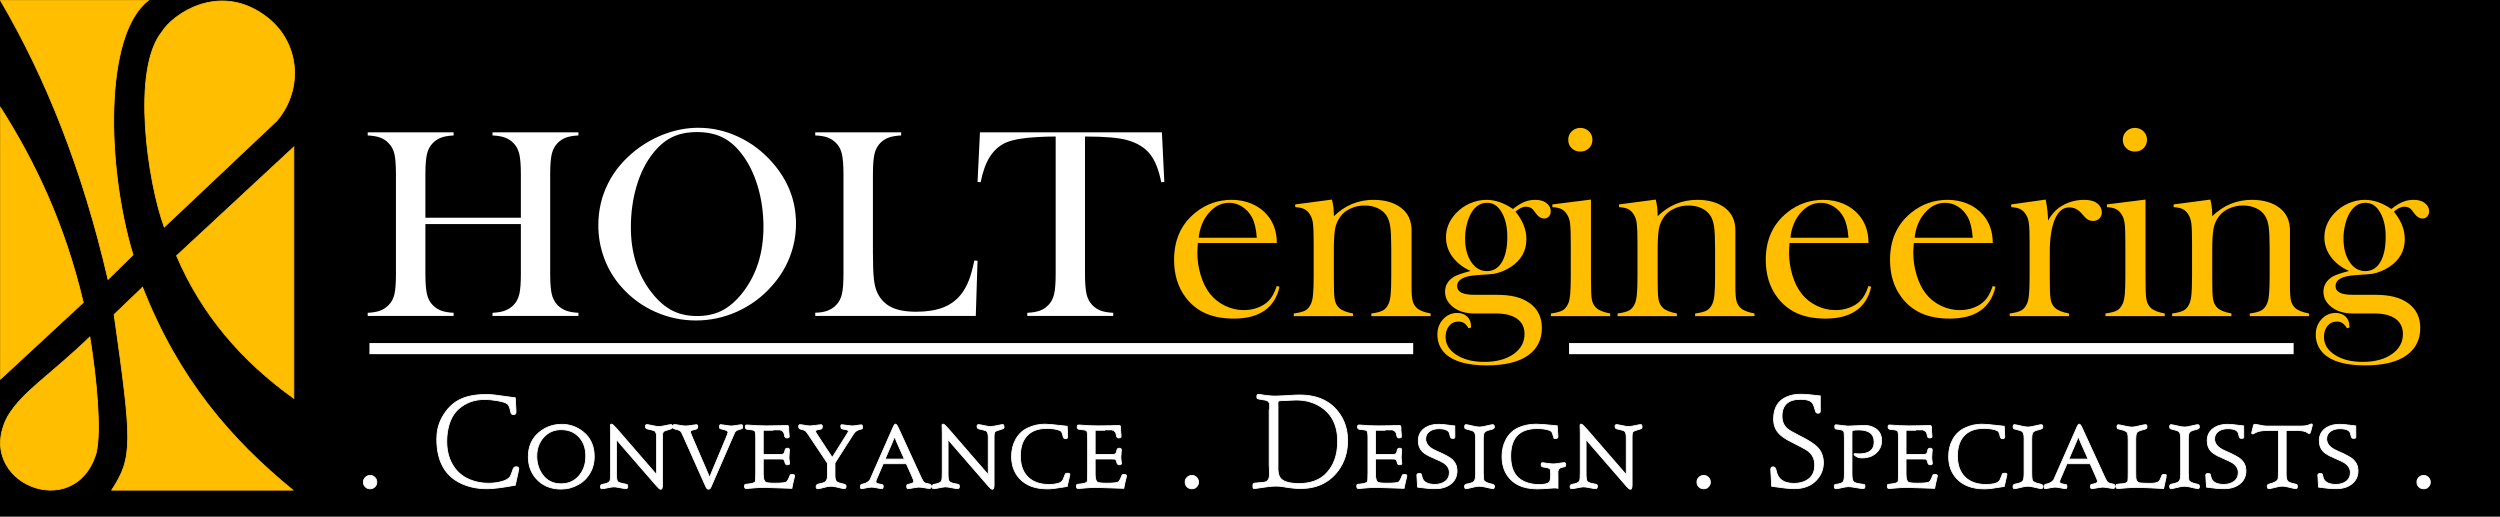 <?xml version="1.0" encoding="UTF-8" standalone="no"?>
<!-- Created with Inkscape (http://www.inkscape.org/) -->
<svg
   xmlns:dc="http://purl.org/dc/elements/1.1/"
   xmlns:cc="http://web.resource.org/cc/"
   xmlns:rdf="http://www.w3.org/1999/02/22-rdf-syntax-ns#"
   xmlns:svg="http://www.w3.org/2000/svg"
   xmlns="http://www.w3.org/2000/svg"
   xmlns:sodipodi="http://sodipodi.sourceforge.net/DTD/sodipodi-0.dtd"
   xmlns:inkscape="http://www.inkscape.org/namespaces/inkscape"
   width="300"
   height="62"
   id="svg2"
   sodipodi:version="0.32"
   inkscape:version="0.45.1"
   version="1.0"
   sodipodi:docbase="Z:\Administration\LOGO"
   sodipodi:docname="HOLTengineering LOGO embeded font fat.svg"
   inkscape:output_extension="org.inkscape.output.svg.inkscape">
  <sodipodi:namedview
     id="base"
     pagecolor="#ffffff"
     bordercolor="#666666"
     borderopacity="1.0"
     gridtolerance="10000"
     guidetolerance="10"
     objecttolerance="10"
     inkscape:pageopacity="1"
     inkscape:pageshadow="2"
     inkscape:zoom="4.2426407"
     inkscape:cx="165.98065"
     inkscape:cy="17.904716"
     inkscape:document-units="px"
     inkscape:current-layer="layer1"
     inkscape:window-width="1280"
     inkscape:window-height="968"
     inkscape:window-x="-4"
     inkscape:window-y="-4"
     showgrid="false"
     showguides="false"
     width="300px"
     height="62px" />
  <g
     inkscape:label="Layer 1"
     inkscape:groupmode="layer"
     id="layer1"
     transform="translate(467.661,-809.223)">
    <rect
       style="opacity:1;fill:#000000;fill-opacity:1;stroke:none;stroke-width:1.1;stroke-miterlimit:4;stroke-dasharray:none;stroke-opacity:1"
       id="rect4131"
       width="300.333"
       height="63"
       x="0"
       y="-0.667"
       transform="translate(-467.661,809.223)" />
    <path
       style="fill:#ffbf00;fill-opacity:1;fill-rule:evenodd;stroke:#ffbf00;stroke-width:0.1px;stroke-linecap:butt;stroke-linejoin:miter;stroke-opacity:1"
       d="M -467.597,809.285 L -449.873,809.285 C -455.18,813.358 -454.936,829.091 -451.701,839.808 L -454.697,842.754 C -457.736,829.635 -462.122,818.613 -467.597,809.285 z "
       id="path2170"
       sodipodi:nodetypes="ccccc" />
    <path
       style="fill:#ffbf00;fill-opacity:1;fill-rule:evenodd;stroke:#ffbf00;stroke-width:0.1px;stroke-linecap:butt;stroke-linejoin:miter;stroke-opacity:1"
       d="M -447.949,836.469 L -434.433,823.709 C -431.19,819.892 -431.635,814.049 -436.008,811.012 C -441.49,807.134 -446.928,810.955 -448.218,813.035 C -451.923,817.608 -449.925,831.088 -447.949,836.469 z "
       id="path2172"
       sodipodi:nodetypes="ccccc" />
    <path
       style="fill:#ffbf00;fill-opacity:1;fill-rule:evenodd;stroke:#ffbf00;stroke-width:0.1px;stroke-linecap:butt;stroke-linejoin:miter;stroke-opacity:1"
       d="M -446.47,839.91 L -432.402,826.858 L -432.402,857.025 C -438.592,852.593 -443.439,847.022 -446.47,839.91 z "
       id="path2174"
       sodipodi:nodetypes="cccc" />
    <path
       style="fill:#ffbf00;fill-opacity:1;fill-rule:evenodd;stroke:#ffbf00;stroke-width:0.1px;stroke-linecap:butt;stroke-linejoin:miter;stroke-opacity:1"
       d="M -450.555,843.696 L -453.967,846.972 C -451.795,862.33 -451.686,864.105 -454.254,868.037 L -432.527,868.037 C -439.931,861.958 -446.234,854.734 -450.555,843.696 z "
       id="path2176"
       sodipodi:nodetypes="ccccc" />
    <path
       style="fill:#ffbf00;fill-opacity:1;fill-rule:evenodd;stroke:#ffbf00;stroke-width:0.1px;stroke-linecap:butt;stroke-linejoin:miter;stroke-opacity:1"
       d="M -456.881,849.661 C -461.801,854.389 -464.923,856.176 -466.734,859.183 C -470.924,867.087 -458.666,872.145 -456.119,863.577 C -455.482,860.954 -456.069,854.644 -456.881,849.661 z "
       id="path2179"
       sodipodi:nodetypes="cccc" />
    <path
       style="fill:#ffbf00;fill-opacity:1;fill-rule:evenodd;stroke:#ffbf00;stroke-width:0.1px;stroke-linecap:butt;stroke-linejoin:miter;stroke-opacity:1"
       d="M -467.597,854.714 L -467.597,822.134 C -463.463,828.634 -459.914,836.053 -457.668,845.522 L -467.597,854.714 z "
       id="path2181"
       sodipodi:nodetypes="cccc" />
    <path
       transform="matrix(9.9543292e-2,0,0,9.9543292e-2,-275.343,830.473)"
       style="font-size:332px;font-style:normal;font-variant:normal;font-weight:normal;font-stretch:normal;text-align:start;line-height:100%;writing-mode:lr-tb;text-anchor:start;fill:#ffbf00;fill-opacity:1;font-family:Baskerville Old Face"
       d="M -487.949,79.474 C -488.382,84.77 -488.598,88.606 -488.598,90.984 C -488.598,100.386 -487.22,109.573 -484.464,118.543 C -481.708,127.513 -477.953,134.97 -473.197,140.914 C -468.334,146.966 -462.309,151.721 -455.122,155.179 C -447.935,158.638 -440.397,160.367 -432.508,160.367 C -426.672,160.367 -421.133,159.394 -415.892,157.449 C -410.65,155.504 -406.3,152.802 -402.842,149.343 C -398.951,145.561 -395.601,139.509 -392.791,131.187 L -389.549,132.322 C -392.359,144.966 -398.384,154.504 -407.624,160.934 C -416.864,167.365 -429.158,170.58 -444.504,170.58 C -457.797,170.58 -469.199,168.472 -478.709,164.257 C -488.219,160.043 -496.271,153.558 -502.863,144.804 C -512.049,132.592 -516.643,117.57 -516.643,99.738 C -516.643,75.422 -507.943,56.347 -490.543,42.513 C -477.898,32.463 -463.471,27.437 -447.26,27.437 C -438.614,27.437 -430.617,28.977 -423.268,32.057 C -415.919,35.137 -409.705,39.595 -404.625,45.431 C -396.736,54.509 -392.791,65.857 -392.791,79.474 L -487.949,79.474 z M -416.945,73.152 C -417.702,62.345 -419.701,54.023 -422.943,48.187 C -425.861,42.892 -429.752,38.704 -434.615,35.624 C -439.479,32.544 -444.666,31.004 -450.178,31.004 C -459.472,31.004 -467.605,35.002 -474.575,43 C -481.546,50.997 -485.68,61.048 -486.977,73.152 L -416.945,73.152 z M -326.326,27.113 C -324.813,33.381 -324.057,39.217 -324.057,44.621 L -324.057,47.214 C -310.656,34.03 -294.715,27.437 -276.234,27.437 C -262.401,27.437 -251.27,30.679 -242.84,37.164 C -234.518,43.54 -230.358,52.618 -230.357,64.398 L -230.357,133.132 C -230.358,140.481 -229.925,145.858 -229.061,149.262 C -228.196,152.667 -226.521,155.504 -224.035,157.773 C -221.009,160.691 -215.444,162.907 -207.338,164.42 L -207.338,167.662 L -278.828,167.662 L -278.828,164.42 C -272.344,163.555 -267.697,162.339 -264.887,160.772 C -262.077,159.205 -259.807,156.53 -258.078,152.748 C -256.889,150.262 -256.052,146.506 -255.565,141.481 C -255.079,136.456 -254.836,129.242 -254.836,119.839 L -254.836,85.472 C -254.836,73.692 -255.241,65.047 -256.052,59.535 C -256.862,54.023 -258.402,49.592 -260.672,46.242 C -263.158,42.459 -266.724,39.514 -271.371,37.407 C -276.018,35.3 -281.152,34.246 -286.771,34.246 C -292.824,34.246 -298.47,35.435 -303.712,37.812 C -308.954,40.19 -313.087,43.432 -316.113,47.539 C -319.356,51.862 -321.49,56.752 -322.517,62.21 C -323.543,67.667 -324.057,76.718 -324.057,89.363 L -324.057,121.136 L -323.895,133.132 C -323.895,140.481 -323.462,145.858 -322.598,149.262 C -321.733,152.667 -320.058,155.504 -317.572,157.773 C -314.546,160.691 -308.981,162.907 -300.875,164.42 L -300.875,167.662 L -372.365,167.662 L -372.365,164.42 C -365.881,163.555 -361.234,162.339 -358.424,160.772 C -355.614,159.205 -353.344,156.53 -351.615,152.748 C -350.426,150.262 -349.589,146.506 -349.103,141.481 C -348.616,136.456 -348.373,129.188 -348.373,119.677 L -348.373,79.636 C -348.373,68.505 -348.643,60.697 -349.184,56.212 C -349.724,51.727 -350.913,48.079 -352.75,45.269 C -354.587,42.243 -356.803,40.055 -359.396,38.704 C -361.99,37.353 -365.719,36.515 -370.582,36.191 L -370.582,32.949 L -326.326,27.113 z M -158.705,181.441 L -161.623,182.252 C -163.46,179.226 -165.298,177.118 -167.135,175.929 C -168.972,174.74 -171.242,174.146 -173.943,174.146 C -178.482,174.146 -182.184,175.875 -185.048,179.334 C -187.912,182.792 -189.344,187.277 -189.344,192.789 C -189.344,201.543 -184.967,208.729 -176.213,214.349 C -167.459,219.969 -156.273,222.779 -142.656,222.779 C -128.175,222.779 -116.476,219.672 -107.56,213.458 C -98.644,207.243 -94.186,199.165 -94.186,189.222 C -94.186,181.225 -97.158,175.092 -103.102,170.823 C -109.046,166.554 -117.529,164.42 -128.553,164.42 L -154.328,164.42 C -164.919,164.42 -173.457,161.934 -179.941,156.963 C -186.642,151.775 -189.992,145.561 -189.992,138.32 C -189.992,130.647 -186.426,124.595 -179.293,120.164 C -175.619,118.002 -168.918,115.679 -159.191,113.193 C -168.594,108.87 -175.889,103.169 -181.076,96.09 C -186.264,89.012 -188.857,81.203 -188.857,72.666 C -188.857,61.75 -184.805,52.024 -176.699,43.486 C -171.944,38.407 -166.324,34.462 -159.84,31.652 C -153.356,28.842 -146.709,27.437 -139.9,27.437 C -129.525,27.437 -118.934,31.112 -108.127,38.461 C -103.048,34.462 -98.482,31.625 -94.429,29.95 C -90.376,28.275 -85.972,27.437 -81.217,27.437 C -75.921,27.437 -71.652,28.572 -68.41,30.841 C -64.52,33.651 -62.574,37.11 -62.574,41.216 C -62.574,43.702 -63.331,45.783 -64.844,47.458 C -66.357,49.133 -68.248,49.97 -70.518,49.97 C -73.976,49.97 -77.11,48.133 -79.92,44.459 L -83.648,39.595 C -85.702,37.002 -88.62,35.705 -92.402,35.705 C -96.401,35.705 -100.616,37.704 -105.047,41.703 C -96.293,52.402 -91.916,63.426 -91.916,74.773 C -91.916,88.931 -98.184,100.116 -110.721,108.33 C -116.989,112.437 -123.744,115.192 -130.984,116.597 C -133.146,116.922 -140.009,117.462 -151.572,118.218 C -167.459,119.191 -175.402,123.622 -175.402,131.511 C -175.402,138.428 -168.648,141.886 -155.139,141.886 L -128.391,141.886 C -118.988,141.886 -111.045,142.724 -104.561,144.399 C -98.076,146.074 -92.402,148.695 -87.539,152.261 C -78.029,159.286 -73.274,169.175 -73.273,181.927 C -73.274,195.977 -78.785,206.946 -89.809,214.836 C -101.156,222.941 -117.8,226.994 -139.738,226.994 C -163.298,226.994 -179.995,222.238 -189.83,212.728 C -196.098,206.568 -199.232,198.895 -199.232,189.709 C -199.232,182.468 -196.909,176.335 -192.262,171.309 C -187.615,166.284 -181.941,163.771 -175.24,163.771 C -170.377,163.771 -166.405,165.23 -163.325,168.148 C -160.245,171.066 -158.705,174.903 -158.705,179.658 L -158.705,181.441 z M -165.838,73.8 C -165.838,85.472 -163.379,94.983 -158.462,102.332 C -153.545,109.681 -147.249,113.355 -139.576,113.355 C -131.795,113.355 -125.743,109.708 -121.42,102.413 C -117.097,95.118 -114.936,84.986 -114.936,72.017 C -114.936,58.616 -117.746,47.917 -123.365,39.92 C -127.472,33.976 -132.768,31.004 -139.252,31.004 C -147.033,31.004 -153.301,34.894 -158.057,42.675 C -160.434,46.566 -162.326,51.321 -163.73,56.941 C -165.135,62.561 -165.838,68.181 -165.838,73.8 L -165.838,73.8 z M -60.629,32.949 L -14.104,27.113 L -14.104,120.812 L -13.941,133.132 C -13.941,140.481 -13.509,145.858 -12.645,149.262 C -11.78,152.667 -10.105,155.504 -7.619,157.773 C -4.593,160.691 0.973,162.907 9.078,164.42 L 9.078,167.662 L -62.412,167.662 L -62.412,164.42 C -55.928,163.555 -51.281,162.339 -48.471,160.772 C -45.661,159.205 -43.391,156.53 -41.662,152.748 C -40.473,150.262 -39.636,146.506 -39.149,141.481 C -38.663,136.456 -38.42,129.188 -38.42,119.677 L -38.42,79.636 C -38.42,68.505 -38.69,60.697 -39.23,56.212 C -39.771,51.727 -40.96,48.079 -42.797,45.269 C -44.634,42.243 -46.85,40.055 -49.443,38.704 C -52.037,37.353 -55.766,36.515 -60.629,36.191 L -60.629,32.949 z M -26.91,-30.76 C -31.125,-30.76 -34.61,-32.111 -37.366,-34.813 C -40.122,-37.515 -41.5,-40.919 -41.5,-45.026 C -41.5,-49.024 -40.095,-52.402 -37.285,-55.158 C -34.475,-57.913 -31.017,-59.291 -26.91,-59.291 C -22.803,-59.291 -19.345,-57.913 -16.535,-55.158 C -13.725,-52.402 -12.32,-49.024 -12.32,-45.026 C -12.32,-40.919 -13.698,-37.515 -16.454,-34.813 C -19.21,-32.111 -22.695,-30.76 -26.91,-30.76 L -26.91,-30.76 z M 64.033,27.113 C 65.546,33.381 66.303,39.217 66.303,44.621 L 66.303,47.214 C 79.704,34.03 95.644,27.437 114.125,27.437 C 127.958,27.437 139.09,30.679 147.52,37.164 C 155.841,43.54 160.002,52.618 160.002,64.398 L 160.002,133.132 C 160.002,140.481 160.434,145.858 161.299,149.262 C 162.163,152.667 163.838,155.504 166.324,157.773 C 169.35,160.691 174.916,162.907 183.021,164.42 L 183.021,167.662 L 111.531,167.662 L 111.531,164.42 C 118.016,163.555 122.663,162.339 125.473,160.772 C 128.282,159.205 130.552,156.53 132.281,152.748 C 133.47,150.262 134.308,146.506 134.794,141.481 C 135.28,136.456 135.523,129.242 135.523,119.839 L 135.523,85.472 C 135.523,73.692 135.118,65.047 134.308,59.535 C 133.497,54.023 131.957,49.592 129.688,46.242 C 127.202,42.459 123.635,39.514 118.988,37.407 C 114.341,35.3 109.208,34.246 103.588,34.246 C 97.536,34.246 91.889,35.435 86.647,37.812 C 81.406,40.19 77.272,43.432 74.246,47.539 C 71.004,51.862 68.869,56.752 67.843,62.21 C 66.816,67.667 66.303,76.718 66.303,89.363 L 66.303,121.136 L 66.465,133.132 C 66.465,140.481 66.897,145.858 67.762,149.262 C 68.626,152.667 70.301,155.504 72.787,157.773 C 75.813,160.691 81.379,162.907 89.484,164.42 L 89.484,167.662 L 17.994,167.662 L 17.994,164.42 C 24.479,163.555 29.126,162.339 31.936,160.772 C 34.745,159.205 37.015,156.53 38.744,152.748 C 39.933,150.262 40.77,146.506 41.257,141.481 C 41.743,136.456 41.986,129.188 41.986,119.677 L 41.986,79.636 C 41.986,68.505 41.716,60.697 41.176,56.212 C 40.635,51.727 39.447,48.079 37.609,45.269 C 35.772,42.243 33.557,40.055 30.963,38.704 C 28.369,37.353 24.641,36.515 19.777,36.191 L 19.777,32.949 L 64.033,27.113 z M 225.332,79.474 C 224.9,84.77 224.684,88.606 224.684,90.984 C 224.684,100.386 226.061,109.573 228.817,118.543 C 231.573,127.513 235.329,134.97 240.084,140.914 C 244.947,146.966 250.972,151.721 258.159,155.179 C 265.346,158.638 272.884,160.367 280.773,160.367 C 286.609,160.367 292.148,159.394 297.39,157.449 C 302.631,155.504 306.981,152.802 310.439,149.343 C 314.33,145.561 317.68,139.509 320.49,131.187 L 323.732,132.322 C 320.922,144.966 314.897,154.504 305.657,160.934 C 296.417,167.365 284.124,170.58 268.777,170.58 C 255.484,170.58 244.083,168.472 234.572,164.257 C 225.062,160.043 217.01,153.558 210.418,144.804 C 201.232,132.592 196.639,117.57 196.639,99.738 C 196.639,75.422 205.339,56.347 222.738,42.513 C 235.383,32.463 249.81,27.437 266.021,27.437 C 274.667,27.437 282.665,28.977 290.014,32.057 C 297.363,35.137 303.577,39.595 308.656,45.431 C 316.545,54.509 320.49,65.857 320.49,79.474 L 225.332,79.474 z M 296.336,73.152 C 295.579,62.345 293.58,54.023 290.338,48.187 C 287.42,42.892 283.529,38.704 278.666,35.624 C 273.803,32.544 268.615,31.004 263.104,31.004 C 253.809,31.004 245.677,35.002 238.706,43 C 231.735,50.997 227.602,61.048 226.305,73.152 L 296.336,73.152 z M 375.121,79.474 C 374.689,84.77 374.473,88.606 374.473,90.984 C 374.473,100.386 375.851,109.573 378.606,118.543 C 381.362,127.513 385.118,134.97 389.873,140.914 C 394.736,146.966 400.761,151.721 407.948,155.179 C 415.135,158.638 422.673,160.367 430.562,160.367 C 436.398,160.367 441.937,159.394 447.179,157.449 C 452.42,155.504 456.77,152.802 460.229,149.343 C 464.119,145.561 467.469,139.509 470.279,131.187 L 473.521,132.322 C 470.711,144.966 464.686,154.504 455.446,160.934 C 446.206,167.365 433.913,170.58 418.566,170.58 C 405.273,170.58 393.872,168.472 384.361,164.257 C 374.851,160.043 366.799,153.558 360.207,144.804 C 351.021,132.592 346.428,117.57 346.428,99.738 C 346.428,75.422 355.128,56.347 372.527,42.513 C 385.172,32.463 399.6,27.437 415.811,27.437 C 424.456,27.437 432.454,28.977 439.803,32.057 C 447.152,35.137 453.366,39.595 458.445,45.431 C 466.335,54.509 470.279,65.857 470.279,79.474 L 375.121,79.474 z M 446.125,73.152 C 445.368,62.345 443.369,54.023 440.127,48.187 C 437.209,42.892 433.318,38.704 428.455,35.624 C 423.592,32.544 418.404,31.004 412.893,31.004 C 403.598,31.004 395.466,35.002 388.495,43 C 381.524,50.997 377.391,61.048 376.094,73.152 L 446.125,73.152 z M 536.906,52.402 C 540.797,45.593 545.174,40.46 550.037,37.002 C 559.007,30.625 569.22,27.437 580.676,27.437 C 587.7,27.437 593.05,29.004 596.725,32.138 C 600.075,34.948 601.75,38.407 601.75,42.513 C 601.75,45.539 600.75,48.025 598.751,49.97 C 596.752,51.916 594.185,52.888 591.051,52.888 C 587.376,52.888 584.188,51.375 581.486,48.349 L 576.461,42.838 C 572.462,38.623 567.761,36.515 562.357,36.515 C 555.008,36.515 549.281,41.271 545.174,50.781 C 541.067,60.291 539.014,73.53 539.014,90.498 L 539.014,120.812 L 539.176,133.132 C 539.176,140.481 539.608,145.858 540.473,149.262 C 541.337,152.667 543.012,155.504 545.498,157.773 C 548.524,160.691 554.09,162.907 562.195,164.42 L 562.195,167.662 L 490.705,167.662 L 490.705,164.42 C 497.189,163.555 501.837,162.339 504.646,160.772 C 507.456,159.205 509.726,156.53 511.455,152.748 C 512.644,150.262 513.481,146.506 513.968,141.481 C 514.454,136.456 514.697,129.188 514.697,119.677 L 514.697,79.636 C 514.697,68.505 514.427,60.697 513.887,56.212 C 513.346,51.727 512.158,48.079 510.32,45.269 C 508.483,42.243 506.268,40.055 503.674,38.704 C 501.08,37.353 497.352,36.515 492.488,36.191 L 492.488,32.949 L 534.15,27.113 C 535.988,36.948 536.906,45.377 536.906,52.402 L 536.906,52.402 z M 607.91,32.949 L 654.436,27.113 L 654.436,120.812 L 654.598,133.132 C 654.598,140.481 655.03,145.858 655.895,149.262 C 656.759,152.667 658.434,155.504 660.92,157.773 C 663.946,160.691 669.512,162.907 677.617,164.42 L 677.617,167.662 L 606.127,167.662 L 606.127,164.42 C 612.611,163.555 617.258,162.339 620.068,160.772 C 622.878,159.205 625.148,156.53 626.877,152.748 C 628.066,150.262 628.903,146.506 629.39,141.481 C 629.876,136.456 630.119,129.188 630.119,119.677 L 630.119,79.636 C 630.119,68.505 629.849,60.697 629.309,56.212 C 628.768,51.727 627.579,48.079 625.742,45.269 C 623.905,42.243 621.689,40.055 619.096,38.704 C 616.502,37.353 612.773,36.515 607.91,36.191 L 607.91,32.949 z M 641.629,-30.76 C 637.414,-30.76 633.929,-32.111 631.173,-34.813 C 628.417,-37.515 627.039,-40.919 627.039,-45.026 C 627.039,-49.024 628.444,-52.402 631.254,-55.158 C 634.064,-57.913 637.522,-59.291 641.629,-59.291 C 645.736,-59.291 649.194,-57.913 652.004,-55.158 C 654.814,-52.402 656.219,-49.024 656.219,-45.026 C 656.219,-40.919 654.841,-37.515 652.085,-34.813 C 649.329,-32.111 645.844,-30.76 641.629,-30.76 L 641.629,-30.76 z M 732.572,27.113 C 734.085,33.381 734.842,39.217 734.842,44.621 L 734.842,47.214 C 748.243,34.03 764.184,27.437 782.664,27.437 C 796.497,27.437 807.629,30.679 816.059,37.164 C 824.38,43.54 828.541,52.618 828.541,64.398 L 828.541,133.132 C 828.541,140.481 828.973,145.858 829.838,149.262 C 830.702,152.667 832.377,155.504 834.863,157.773 C 837.889,160.691 843.455,162.907 851.561,164.42 L 851.561,167.662 L 780.07,167.662 L 780.07,164.42 C 786.555,163.555 791.202,162.339 794.012,160.772 C 796.822,159.205 799.091,156.53 800.82,152.748 C 802.009,150.262 802.847,146.506 803.333,141.481 C 803.819,136.456 804.062,129.242 804.062,119.839 L 804.062,85.472 C 804.062,73.692 803.657,65.047 802.847,59.535 C 802.036,54.023 800.496,49.592 798.227,46.242 C 795.741,42.459 792.174,39.514 787.527,37.407 C 782.88,35.3 777.747,34.246 772.127,34.246 C 766.075,34.246 760.428,35.435 755.187,37.812 C 749.945,40.19 745.811,43.432 742.785,47.539 C 739.543,51.862 737.408,56.752 736.382,62.21 C 735.355,67.667 734.842,76.718 734.842,89.363 L 734.842,121.136 L 735.004,133.132 C 735.004,140.481 735.436,145.858 736.301,149.262 C 737.165,152.667 738.84,155.504 741.326,157.773 C 744.352,160.691 749.918,162.907 758.023,164.42 L 758.023,167.662 L 686.533,167.662 L 686.533,164.42 C 693.018,163.555 697.665,162.339 700.475,160.772 C 703.284,159.205 705.554,156.53 707.283,152.748 C 708.472,150.262 709.31,146.506 709.796,141.481 C 710.282,136.456 710.525,129.188 710.525,119.677 L 710.525,79.636 C 710.525,68.505 710.255,60.697 709.715,56.212 C 709.174,51.727 707.986,48.079 706.148,45.269 C 704.311,42.243 702.096,40.055 699.502,38.704 C 696.908,37.353 693.18,36.515 688.316,36.191 L 688.316,32.949 L 732.572,27.113 z M 900.193,181.441 L 897.275,182.252 C 895.438,179.226 893.601,177.118 891.764,175.929 C 889.926,174.74 887.657,174.146 884.955,174.146 C 880.416,174.146 876.715,175.875 873.851,179.334 C 870.987,182.792 869.555,187.277 869.555,192.789 C 869.555,201.543 873.932,208.729 882.686,214.349 C 891.439,219.969 902.625,222.779 916.242,222.779 C 930.724,222.779 942.423,219.672 951.339,213.458 C 960.255,207.243 964.713,199.165 964.713,189.222 C 964.713,181.225 961.741,175.092 955.797,170.823 C 949.853,166.554 941.369,164.42 930.346,164.42 L 904.57,164.42 C 893.979,164.42 885.441,161.934 878.957,156.963 C 872.256,151.775 868.906,145.561 868.906,138.32 C 868.906,130.647 872.473,124.595 879.605,120.164 C 883.28,118.002 889.98,115.679 899.707,113.193 C 890.305,108.87 883.01,103.169 877.822,96.09 C 872.635,89.012 870.041,81.203 870.041,72.666 C 870.041,61.75 874.094,52.024 882.199,43.486 C 886.954,38.407 892.574,34.462 899.059,31.652 C 905.543,28.842 912.189,27.437 918.998,27.437 C 929.373,27.437 939.964,31.112 950.771,38.461 C 955.851,34.462 960.417,31.625 964.47,29.95 C 968.522,28.275 972.926,27.437 977.682,27.437 C 982.977,27.437 987.246,28.572 990.488,30.841 C 994.379,33.651 996.324,37.11 996.324,41.216 C 996.324,43.702 995.568,45.783 994.055,47.458 C 992.542,49.133 990.65,49.97 988.381,49.97 C 984.922,49.97 981.788,48.133 978.979,44.459 L 975.25,39.595 C 973.197,37.002 970.279,35.705 966.496,35.705 C 962.497,35.705 958.282,37.704 953.852,41.703 C 962.605,52.402 966.982,63.426 966.982,74.773 C 966.982,88.931 960.714,100.116 948.178,108.33 C 941.909,112.437 935.155,115.192 927.914,116.597 C 925.753,116.922 918.89,117.462 907.326,118.218 C 891.439,119.191 883.496,123.622 883.496,131.511 C 883.496,138.428 890.251,141.886 903.76,141.886 L 930.508,141.886 C 939.91,141.886 947.853,142.724 954.338,144.399 C 960.822,146.074 966.496,148.695 971.359,152.261 C 980.87,159.286 985.625,169.175 985.625,181.927 C 985.625,195.977 980.113,206.946 969.09,214.836 C 957.742,222.941 941.099,226.994 919.16,226.994 C 895.6,226.994 878.903,222.238 869.068,212.728 C 862.8,206.568 859.666,198.895 859.666,189.709 C 859.666,182.468 861.99,176.335 866.637,171.309 C 871.284,166.284 876.958,163.771 883.658,163.771 C 888.521,163.771 892.493,165.23 895.573,168.148 C 898.653,171.066 900.193,174.903 900.193,179.658 L 900.193,181.441 z M 893.061,73.8 C 893.061,85.472 895.519,94.983 900.437,102.332 C 905.354,109.681 911.649,113.355 919.322,113.355 C 927.103,113.355 933.156,109.708 937.479,102.413 C 941.801,95.118 943.963,84.986 943.963,72.017 C 943.963,58.616 941.153,47.917 935.533,39.92 C 931.426,33.976 926.131,31.004 919.646,31.004 C 911.865,31.004 905.597,34.894 900.842,42.675 C 898.464,46.566 896.573,51.321 895.168,56.941 C 893.763,62.561 893.061,68.181 893.061,73.8 L 893.061,73.8 z "
       id="flowRoot2183" />
    <path
       transform="matrix(9.9543292e-2,0,0,9.9543292e-2,-372.88,764.418)"
       style="font-size:167.5px;font-style:normal;font-variant:normal;font-weight:normal;font-stretch:normal;text-align:start;line-height:100%;writing-mode:lr-tb;text-anchor:start;fill:#ffffff;fill-opacity:1;stroke:#ffffff;font-family:Schindler Small Caps"
       d="M -505.921,1023.188 C -503.74,1023.188 -501.859,1023.993 -500.278,1025.601 C -498.696,1027.21 -497.906,1029.132 -497.906,1031.367 C -497.906,1033.548 -498.696,1035.429 -500.278,1037.011 C -501.859,1038.592 -503.74,1039.382 -505.921,1039.382 C -508.211,1039.382 -510.147,1038.605 -511.728,1037.051 C -513.309,1035.497 -514.1,1033.575 -514.1,1031.285 C -514.1,1029.05 -513.309,1027.155 -511.728,1025.601 C -510.147,1024.047 -508.211,1023.243 -505.921,1023.188 L -505.921,1023.188 z M -330.978,929.624 L -330.079,946.063 C -330.079,946.172 -330.079,946.336 -330.079,946.554 C -330.079,948.79 -331.033,949.907 -332.941,949.907 C -334.468,949.907 -335.504,949.335 -336.049,948.19 C -336.158,947.972 -336.485,946.663 -337.031,944.264 C -337.848,940.774 -338.884,938.457 -340.138,937.312 C -342.101,935.567 -346.518,934.122 -353.388,932.977 C -358.84,932.105 -363.639,931.669 -367.782,931.669 C -380.214,931.669 -390.683,935.431 -399.189,942.955 C -404.587,947.699 -408.485,954.188 -410.884,962.421 C -412.684,968.582 -413.583,975.152 -413.583,982.131 C -413.583,992.764 -411.348,1002.006 -406.877,1009.857 C -402.024,1018.418 -394.936,1024.606 -385.612,1028.423 C -378.687,1031.258 -371.327,1032.676 -363.53,1032.676 C -358.677,1032.676 -353.933,1032.158 -349.299,1031.122 C -343.028,1029.65 -338.993,1027.523 -337.194,1024.742 C -336.322,1023.325 -335.15,1020.326 -333.677,1015.746 C -333.078,1013.783 -331.851,1012.802 -329.997,1012.802 C -327.816,1012.802 -326.725,1013.592 -326.725,1015.173 C -326.725,1015.555 -326.998,1016.973 -327.543,1019.426 L -330.978,1035.048 C -346.627,1037.883 -357.886,1039.301 -364.756,1039.301 C -376.534,1039.301 -386.975,1037.174 -396.081,1032.921 C -415.764,1023.707 -425.606,1005.85 -425.606,979.351 C -425.606,970.3 -423.725,962.121 -419.963,954.814 C -413.965,943.201 -405.895,935.213 -395.754,930.851 C -387.684,927.361 -377.57,925.617 -365.411,925.616 C -360.34,925.617 -351.561,926.598 -339.075,928.561 C -338.912,928.615 -336.213,928.97 -330.978,929.624 L -330.978,929.624 z M -275.363,961.603 C -265.712,961.548 -257.07,964.52 -249.437,970.518 C -240.331,977.715 -235.778,987.693 -235.778,1000.452 C -235.778,1010.484 -238.941,1019.154 -245.265,1026.46 C -247.828,1029.404 -250.963,1031.94 -254.671,1034.066 C -261.268,1037.828 -268.275,1039.709 -275.69,1039.709 C -288.558,1039.709 -298.781,1035.266 -306.36,1026.378 C -312.304,1019.399 -315.275,1010.839 -315.275,1000.697 C -315.275,988.538 -311.049,978.86 -302.598,971.663 C -294.801,965.065 -285.723,961.712 -275.363,961.603 L -275.363,961.603 z M -275.445,968.064 C -284.223,968.01 -291.421,971.172 -297.037,977.551 C -302.38,983.658 -305.052,991.155 -305.052,1000.043 C -305.052,1008.494 -302.734,1015.937 -298.1,1022.371 C -292.811,1029.677 -285.368,1033.33 -275.772,1033.33 C -266.721,1033.33 -259.415,1030.004 -253.853,1023.352 C -248.619,1017.082 -246.002,1009.312 -246.001,1000.043 C -246.002,992.137 -247.828,985.539 -251.481,980.25 C -257.043,972.235 -265.031,968.173 -275.445,968.064 L -275.445,968.064 z M -160.616,1022.371 L -160.616,977.142 C -160.616,973.217 -161.434,970.681 -163.069,969.536 C -163.833,969.045 -166.668,968.282 -171.575,967.246 C -173.266,966.864 -174.111,965.829 -174.111,964.138 C -174.111,962.666 -173.456,961.93 -172.148,961.93 C -171.493,961.93 -168.904,962.421 -164.378,963.402 C -161.652,964.002 -159.389,964.302 -157.59,964.302 C -155.736,964.302 -151.619,963.593 -145.24,962.175 C -144.531,962.012 -143.768,961.93 -142.95,961.93 C -142.023,961.93 -141.559,963.13 -141.559,965.529 C -141.559,966.347 -142.841,967.11 -145.403,967.819 C -149.22,968.909 -151.428,969.7 -152.028,970.19 C -153.064,971.063 -153.582,973.189 -153.582,976.57 L -153.582,1035.048 C -153.582,1038.319 -154.264,1039.955 -155.627,1039.955 C -156.608,1039.955 -158.135,1038.755 -160.207,1036.356 L -204.781,984.994 C -205.326,984.394 -206.28,983.249 -207.643,981.559 L -209.115,979.678 L -209.115,982.54 C -209.115,982.922 -209.088,983.576 -209.034,984.503 C -209.034,985.485 -209.034,986.275 -209.034,986.875 L -209.034,1021.307 C -209.034,1026.269 -208.529,1029.35 -207.521,1030.549 C -206.512,1031.749 -203.581,1032.758 -198.729,1033.575 C -197.202,1033.848 -196.261,1034.121 -195.907,1034.393 C -195.552,1034.666 -195.375,1035.484 -195.375,1036.847 C -195.375,1038.374 -196.166,1039.137 -197.747,1039.137 C -198.783,1039.137 -201.509,1038.701 -205.926,1037.828 C -208.707,1037.283 -210.888,1037.011 -212.469,1037.011 C -213.723,1037.011 -217.076,1037.583 -222.529,1038.728 C -224.055,1039.055 -225.337,1039.219 -226.373,1039.219 C -227.681,1039.219 -228.335,1038.374 -228.335,1036.683 C -228.335,1035.048 -227.327,1034.093 -225.309,1033.821 C -220.62,1033.221 -217.785,1031.803 -216.803,1029.568 C -216.313,1028.477 -216.067,1024.988 -216.067,1019.099 L -216.067,973.217 C -216.067,971.308 -216.122,968.309 -216.231,964.22 C -216.231,963.893 -216.258,963.484 -216.313,962.993 C -216.313,961.903 -215.849,961.357 -214.922,961.357 C -213.995,961.357 -211.869,963.266 -208.543,967.083 L -160.616,1022.371 z M -96.74,1025.724 C -96.304,1024.688 -95.963,1023.829 -95.718,1023.148 C -95.472,1022.466 -94.995,1021.253 -94.286,1019.508 L -76.784,977.715 C -75.257,974.062 -74.494,971.881 -74.494,971.172 C -74.494,969.645 -76.92,968.391 -81.773,967.41 C -83.191,967.137 -84.049,966.851 -84.349,966.551 C -84.649,966.251 -84.799,965.42 -84.799,964.056 C -84.799,962.693 -84.227,962.012 -83.082,962.012 C -82.373,962.012 -80.083,962.339 -76.211,962.993 C -73.649,963.429 -71.768,963.648 -70.568,963.647 C -69.151,963.648 -65.825,963.211 -60.59,962.339 C -59.609,962.175 -58.873,962.094 -58.382,962.094 C -57.455,962.094 -56.992,962.83 -56.991,964.302 L -56.991,965.938 C -56.992,966.646 -58.845,967.464 -62.553,968.391 C -64.189,968.827 -65.443,969.782 -66.315,971.254 C -66.37,971.308 -67.051,972.835 -68.36,975.834 L -95.022,1037.092 C -95.84,1038.946 -96.822,1039.873 -97.967,1039.873 C -99.221,1039.873 -100.257,1038.973 -101.075,1037.174 L -128.064,976.815 C -129.809,972.944 -130.927,970.736 -131.418,970.19 C -132.345,969.155 -134.498,968.255 -137.879,967.491 C -139.242,967.164 -140.087,966.837 -140.414,966.51 C -140.741,966.183 -140.905,965.365 -140.905,964.056 C -140.905,962.639 -140.305,961.93 -139.106,961.93 C -138.342,961.93 -137.497,962.012 -136.57,962.175 C -131.118,963.157 -127.519,963.648 -125.774,963.647 C -123.648,963.648 -120.186,963.239 -115.387,962.421 C -114.133,962.203 -113.179,962.094 -112.525,962.094 C -111.489,962.094 -110.971,962.911 -110.971,964.547 C -110.971,966.347 -112.061,967.437 -114.242,967.819 C -118.059,968.527 -119.968,969.345 -119.968,970.272 C -119.968,971.145 -119.013,973.789 -117.105,978.206 L -99.275,1019.508 C -98.839,1020.599 -97.994,1022.67 -96.74,1025.724 L -96.74,1025.724 z M -32.046,1003.396 L -32.046,1021.553 C -32.046,1026.896 -31.092,1030.168 -29.184,1031.367 C -27.875,1032.185 -24.249,1032.594 -18.306,1032.594 C -10.564,1032.594 -5.875,1032.13 -4.239,1031.204 C -3.039,1030.549 -1.54,1027.85 0.26,1023.107 C 0.532,1022.398 1.159,1022.043 2.141,1022.043 C 4.54,1022.043 5.739,1022.534 5.739,1023.516 C 5.739,1023.952 5.657,1024.497 5.494,1025.151 C 3.858,1031.749 2.849,1036.302 2.468,1038.81 L -0.068,1038.728 L -31.392,1037.665 C -35.481,1037.665 -42.106,1038.101 -51.266,1038.973 C -51.812,1039.028 -52.221,1039.055 -52.493,1039.055 C -53.911,1039.055 -54.62,1038.183 -54.62,1036.438 C -54.62,1035.184 -54.429,1034.421 -54.047,1034.148 C -53.829,1033.984 -53.011,1033.848 -51.594,1033.739 C -45.923,1033.248 -42.651,1032.294 -41.779,1030.877 C -41.343,1030.059 -41.125,1026.324 -41.125,1019.672 L -41.125,977.469 C -41.125,972.835 -41.615,970.109 -42.597,969.291 C -43.36,968.637 -46.223,968.091 -51.185,967.655 C -52.875,967.492 -53.72,966.51 -53.72,964.711 C -53.72,963.184 -53.147,962.421 -52.002,962.421 C -51.73,962.421 -51.212,962.448 -50.448,962.502 C -43.415,963.157 -36.081,963.484 -28.448,963.484 C -22.941,963.484 -18.443,963.429 -14.953,963.32 L -3.176,962.993 C -1.758,962.993 -1.158,964.138 -1.376,966.428 C -1.485,967.246 -1.322,969.863 -0.885,974.28 C -0.831,975.098 -0.804,975.916 -0.804,976.733 C -0.804,977.606 -1.812,978.042 -3.83,978.042 C -5.357,978.042 -6.256,976.87 -6.529,974.525 C -6.965,971.199 -8.519,969.291 -11.191,968.8 C -11.136,968.8 -14.081,968.8 -20.024,968.8 L -32.046,968.8 L -32.046,997.998 L -12.745,997.998 C -10.182,997.998 -8.546,997.78 -7.837,997.344 C -6.856,996.744 -6.202,995.299 -5.875,993.009 C -5.602,991.264 -4.62,990.392 -2.93,990.392 C -1.294,990.392 -0.477,991.073 -0.477,992.437 C -0.477,992.655 -0.504,993.091 -0.558,993.745 C -0.886,997.562 -1.049,1000.07 -1.049,1001.269 C -1.049,1002.796 -0.886,1004.568 -0.558,1006.586 C -0.395,1007.567 -0.313,1008.249 -0.313,1008.63 C -0.313,1009.83 -1.185,1010.43 -2.93,1010.43 C -4.566,1010.43 -5.547,1009.476 -5.875,1007.567 C -6.311,1005.332 -7.129,1003.996 -8.328,1003.56 C -8.71,1003.451 -10.509,1003.396 -13.726,1003.396 L -32.046,1003.396 z M 54.403,1008.221 L 54.403,1023.434 C 54.403,1027.251 55.193,1029.786 56.774,1031.04 C 57.701,1031.803 60.373,1032.676 64.79,1033.657 C 66.807,1034.093 67.816,1034.939 67.816,1036.193 C 67.816,1038.21 67.052,1039.219 65.526,1039.219 C 64.871,1039.219 62.009,1038.592 56.938,1037.338 C 54.048,1036.629 51.595,1036.274 49.577,1036.274 C 47.014,1036.274 43.17,1037.011 38.045,1038.483 C 36.137,1039.028 34.665,1039.301 33.629,1039.301 C 32.32,1039.301 31.666,1038.428 31.666,1036.683 C 31.666,1034.993 32.784,1033.93 35.019,1033.494 C 38.781,1032.785 41.262,1031.994 42.462,1031.122 C 44.37,1029.813 45.324,1027.551 45.324,1024.333 L 45.324,1008.385 L 22.178,973.789 C 20.597,971.39 19.37,969.891 18.498,969.291 C 17.626,968.691 15.854,968.091 13.182,967.491 C 11.492,967.11 10.646,966.019 10.646,964.22 C 10.646,962.748 11.192,962.012 12.282,962.012 C 12.991,962.012 13.782,962.094 14.654,962.257 C 19.234,963.13 22.397,963.566 24.141,963.566 C 25.723,963.566 29.403,963.157 35.183,962.339 C 36.328,962.175 37.173,962.094 37.718,962.094 C 38.699,962.094 39.19,962.884 39.19,964.465 C 39.19,965.938 38.699,966.892 37.718,967.328 C 37.554,967.437 36.328,967.682 34.038,968.064 C 31.966,968.446 30.93,969.1 30.93,970.027 C 30.93,970.572 31.393,971.554 32.32,972.971 L 51.131,1001.597 L 69.37,972.562 C 70.187,971.254 70.596,970.327 70.596,969.781 C 70.596,968.909 69.097,968.228 66.098,967.737 C 63.972,967.41 62.745,967.137 62.418,966.919 C 61.763,966.483 61.436,965.365 61.436,963.566 C 61.436,962.584 61.9,962.094 62.827,962.094 C 63.754,962.094 66.316,962.421 70.515,963.075 C 72.587,963.402 74.195,963.566 75.34,963.566 C 76.703,963.566 79.457,963.211 83.601,962.502 C 84.527,962.339 85.345,962.257 86.054,962.257 C 87.09,962.257 87.608,963.13 87.608,964.874 C 87.608,965.965 87.499,966.633 87.281,966.878 C 87.063,967.123 86.381,967.355 85.236,967.573 C 81.529,968.337 78.748,970.163 76.894,973.053 L 54.403,1008.221 z M 112.553,1009.121 L 104.783,1027.278 C 104.075,1028.914 103.72,1030.086 103.72,1030.795 C 103.72,1031.722 104.32,1032.485 105.52,1033.085 C 105.847,1033.248 107.891,1033.685 111.654,1034.393 C 112.253,1034.502 112.553,1035.238 112.553,1036.602 C 112.553,1038.292 112.008,1039.137 110.917,1039.137 C 109.881,1039.137 107.755,1038.81 104.538,1038.156 C 101.812,1037.61 99.794,1037.338 98.486,1037.338 C 96.577,1037.338 93.17,1037.883 88.262,1038.973 C 87.554,1039.137 86.954,1039.219 86.463,1039.219 C 85.482,1039.219 84.991,1038.401 84.991,1036.765 C 84.991,1035.075 85.7,1034.093 87.117,1033.821 C 91.643,1033.003 94.833,1031.204 96.687,1028.423 C 98.268,1024.77 99.876,1021.089 101.512,1017.382 L 124.821,964.465 C 125.748,962.393 126.593,961.357 127.357,961.357 C 128.284,961.357 129.538,963.102 131.119,966.592 L 158.763,1026.787 C 159.962,1029.404 161.094,1031.081 162.157,1031.817 C 163.22,1032.553 165.224,1033.167 168.168,1033.657 C 169.695,1033.93 170.458,1034.775 170.458,1036.193 C 170.458,1038.046 169.75,1038.973 168.332,1038.973 C 167.46,1038.973 165.197,1038.646 161.544,1037.992 C 159.09,1037.556 157.1,1037.338 155.573,1037.338 C 153.937,1037.338 150.584,1037.828 145.513,1038.81 C 144.368,1039.028 143.441,1039.137 142.733,1039.137 C 141.533,1039.137 140.933,1038.428 140.933,1037.011 C 140.933,1035.702 141.029,1034.898 141.22,1034.598 C 141.41,1034.298 142.106,1034.039 143.305,1033.821 C 147.394,1033.003 149.439,1031.967 149.439,1030.713 C 149.439,1029.622 148.403,1026.787 146.331,1022.207 L 140.443,1009.121 L 112.553,1009.121 z M 114.843,1003.56 L 138.071,1003.56 L 128.911,983.031 C 128.692,982.54 127.82,980.387 126.293,976.57 C 125.694,978.042 124.767,980.332 123.513,983.44 L 114.843,1003.56 z M 239.16,1022.371 L 239.16,977.142 C 239.16,973.217 238.342,970.681 236.706,969.536 C 235.943,969.045 233.107,968.282 228.2,967.246 C 226.51,966.864 225.665,965.829 225.665,964.138 C 225.665,962.666 226.319,961.93 227.628,961.93 C 228.282,961.93 230.872,962.421 235.397,963.402 C 238.124,964.002 240.386,964.302 242.186,964.302 C 244.04,964.302 248.156,963.593 254.536,962.175 C 255.244,962.012 256.008,961.93 256.826,961.93 C 257.753,961.93 258.216,963.13 258.216,965.529 C 258.216,966.347 256.935,967.11 254.372,967.819 C 250.555,968.909 248.347,969.7 247.747,970.19 C 246.711,971.063 246.193,973.189 246.193,976.57 L 246.193,1035.048 C 246.193,1038.319 245.512,1039.955 244.149,1039.955 C 243.167,1039.955 241.64,1038.755 239.569,1036.356 L 194.995,984.994 C 194.449,984.394 193.495,983.249 192.132,981.559 L 190.66,979.678 L 190.66,982.54 C 190.66,982.922 190.687,983.576 190.742,984.503 C 190.742,985.485 190.742,986.275 190.742,986.875 L 190.742,1021.307 C 190.742,1026.269 191.246,1029.35 192.255,1030.549 C 193.263,1031.749 196.194,1032.758 201.047,1033.575 C 202.574,1033.848 203.514,1034.121 203.869,1034.393 C 204.223,1034.666 204.4,1035.484 204.4,1036.847 C 204.4,1038.374 203.609,1039.137 202.028,1039.137 C 200.992,1039.137 198.266,1038.701 193.85,1037.828 C 191.069,1037.283 188.888,1037.011 187.307,1037.011 C 186.053,1037.011 182.699,1037.583 177.247,1038.728 C 175.72,1039.055 174.439,1039.219 173.403,1039.219 C 172.094,1039.219 171.44,1038.374 171.44,1036.683 C 171.44,1035.048 172.449,1034.093 174.466,1033.821 C 179.155,1033.221 181.99,1031.803 182.972,1029.568 C 183.463,1028.477 183.708,1024.988 183.708,1019.099 L 183.708,973.217 C 183.708,971.308 183.653,968.309 183.544,964.22 C 183.544,963.893 183.517,963.484 183.463,962.993 C 183.463,961.903 183.926,961.357 184.853,961.357 C 185.78,961.357 187.906,963.266 191.232,967.083 L 239.16,1022.371 z M 334.36,963.975 L 334.932,976.406 C 334.932,978.151 334.142,979.024 332.561,979.023 C 330.707,979.024 329.616,977.96 329.289,975.834 C 328.689,972.29 327.626,970.136 326.099,969.373 C 322.446,967.519 316.912,966.592 309.497,966.592 C 299.137,966.592 291.231,969.591 285.778,975.588 C 280.544,981.314 277.927,989.383 277.927,999.797 C 277.927,1010.702 280.953,1019.154 287.005,1025.151 C 293.057,1031.149 301.536,1034.148 312.441,1034.148 C 320.238,1034.148 325.418,1032.867 327.98,1030.304 C 329.016,1029.268 330.025,1027.251 331.007,1024.252 C 331.552,1022.562 331.933,1021.58 332.152,1021.307 C 332.588,1020.817 333.542,1020.571 335.014,1020.571 C 336.704,1020.571 337.549,1021.062 337.55,1022.043 C 337.549,1022.316 337.468,1022.807 337.304,1023.516 L 334.36,1036.52 C 332.997,1036.683 330.925,1037.011 328.144,1037.501 C 320.947,1038.81 315.031,1039.464 310.396,1039.464 C 295.893,1039.464 284.797,1035.348 277.109,1027.114 C 270.566,1020.135 267.294,1011.193 267.294,1000.288 C 267.294,992.873 268.876,986.221 272.038,980.332 C 275.419,973.953 280.271,969.236 286.596,966.183 C 293.139,963.02 300.146,961.439 307.615,961.439 C 311.05,961.439 319.038,962.175 331.579,963.647 L 334.36,963.975 z M 368.056,1003.396 L 368.056,1021.553 C 368.056,1026.896 369.01,1030.168 370.919,1031.367 C 372.227,1032.185 375.853,1032.594 381.796,1032.594 C 389.539,1032.594 394.228,1032.13 395.864,1031.204 C 397.063,1030.549 398.563,1027.85 400.362,1023.107 C 400.635,1022.398 401.262,1022.043 402.243,1022.043 C 404.642,1022.043 405.842,1022.534 405.842,1023.516 C 405.842,1023.952 405.76,1024.497 405.596,1025.151 C 403.961,1031.749 402.952,1036.302 402.57,1038.81 L 400.035,1038.728 L 368.71,1037.665 C 364.621,1037.665 357.996,1038.101 348.836,1038.973 C 348.291,1039.028 347.882,1039.055 347.609,1039.055 C 346.192,1039.055 345.483,1038.183 345.483,1036.438 C 345.483,1035.184 345.674,1034.421 346.055,1034.148 C 346.274,1033.984 347.091,1033.848 348.509,1033.739 C 354.18,1033.248 357.451,1032.294 358.323,1030.877 C 358.76,1030.059 358.978,1026.324 358.978,1019.672 L 358.978,977.469 C 358.978,972.835 358.487,970.109 357.506,969.291 C 356.742,968.637 353.88,968.091 348.918,967.655 C 347.228,967.492 346.383,966.51 346.383,964.711 C 346.383,963.184 346.955,962.421 348.1,962.421 C 348.373,962.421 348.891,962.448 349.654,962.502 C 356.688,963.157 364.021,963.484 371.655,963.484 C 377.162,963.484 381.66,963.429 385.15,963.32 L 396.927,962.993 C 398.345,962.993 398.944,964.138 398.726,966.428 C 398.617,967.246 398.781,969.863 399.217,974.28 C 399.272,975.098 399.299,975.916 399.299,976.733 C 399.299,977.606 398.29,978.042 396.273,978.042 C 394.746,978.042 393.846,976.87 393.574,974.525 C 393.137,971.199 391.584,969.291 388.912,968.8 C 388.966,968.8 386.022,968.8 380.079,968.8 L 368.056,968.8 L 368.056,997.998 L 387.358,997.998 C 389.921,997.998 391.556,997.78 392.265,997.344 C 393.247,996.744 393.901,995.299 394.228,993.009 C 394.501,991.264 395.482,990.392 397.172,990.392 C 398.808,990.392 399.626,991.073 399.626,992.437 C 399.626,992.655 399.599,993.091 399.544,993.745 C 399.217,997.562 399.053,1000.07 399.053,1001.269 C 399.053,1002.796 399.217,1004.568 399.544,1006.586 C 399.708,1007.567 399.789,1008.249 399.79,1008.63 C 399.789,1009.83 398.917,1010.43 397.172,1010.43 C 395.537,1010.43 394.555,1009.476 394.228,1007.567 C 393.792,1005.332 392.974,1003.996 391.774,1003.56 C 391.393,1003.451 389.593,1003.396 386.376,1003.396 L 368.056,1003.396 z M 484.685,1023.188 C 486.866,1023.188 488.747,1023.993 490.328,1025.601 C 491.909,1027.21 492.7,1029.132 492.7,1031.367 C 492.7,1033.548 491.909,1035.429 490.328,1037.011 C 488.747,1038.592 486.866,1039.382 484.685,1039.382 C 482.395,1039.382 480.459,1038.605 478.878,1037.051 C 477.296,1035.497 476.506,1033.575 476.506,1031.285 C 476.506,1029.05 477.296,1027.155 478.878,1025.601 C 480.459,1024.047 482.395,1023.243 484.685,1023.188 L 484.685,1023.188 z M 572.442,932.323 L 566.717,931.423 C 565.136,931.151 564.182,930.933 563.854,930.769 C 563.255,930.387 562.955,929.542 562.955,928.234 C 562.955,926.38 563.636,925.453 565,925.453 C 565.545,925.453 566.254,925.535 567.126,925.698 C 573.723,926.952 579.776,927.579 585.283,927.579 C 588.718,927.579 597.005,927.171 610.146,926.353 C 611.018,926.298 612.436,926.271 614.399,926.271 C 638.39,926.271 655.483,935.404 665.679,953.669 C 670.15,961.685 672.386,970.954 672.386,981.477 C 672.386,995.108 668.678,1006.995 661.263,1017.136 C 650.576,1031.749 635.255,1039.055 615.299,1039.055 C 610.119,1039.055 602.703,1038.237 593.052,1036.602 C 591.144,1036.274 588.772,1036.111 585.937,1036.111 C 581.466,1036.111 575.959,1036.656 569.416,1037.747 C 564.182,1038.619 560.965,1039.055 559.765,1039.055 C 558.784,1039.055 558.293,1038.483 558.293,1037.338 L 558.293,1034.393 C 558.293,1033.248 559.247,1032.594 561.156,1032.43 L 571.134,1031.531 C 574.023,1031.258 576.013,1030.004 577.104,1027.769 C 577.922,1026.133 578.276,1023.679 578.167,1020.408 C 577.949,1009.176 577.84,1006.531 577.84,1012.474 L 577.84,943.855 C 577.84,938.512 577.84,935.894 577.84,936.003 C 577.404,934.041 575.605,932.814 572.442,932.323 L 572.442,932.323 z M 588.472,942.955 L 588.472,1005.359 C 588.472,1013.047 588.445,1016.4 588.391,1015.419 C 588.609,1019.781 589.318,1023.025 590.517,1025.151 C 593.516,1030.386 601.313,1033.003 613.908,1033.003 C 627.212,1033.003 637.708,1029.35 645.396,1022.043 C 655.374,1012.502 660.363,999.198 660.363,982.131 C 660.363,962.557 653.166,948.435 638.771,939.766 C 630.538,934.804 621.133,932.323 610.555,932.323 C 609.682,932.323 607.474,932.405 603.93,932.568 L 591.58,933.141 C 589.454,933.25 588.391,933.959 588.391,935.267 L 588.472,942.955 z M 706,1003.396 L 706,1021.553 C 706,1026.896 706.955,1030.168 708.863,1031.367 C 710.172,1032.185 713.797,1032.594 719.741,1032.594 C 727.483,1032.594 732.172,1032.13 733.808,1031.204 C 735.008,1030.549 736.507,1027.85 738.306,1023.107 C 738.579,1022.398 739.206,1022.043 740.188,1022.043 C 742.587,1022.043 743.786,1022.534 743.786,1023.516 C 743.786,1023.952 743.704,1024.497 743.541,1025.151 C 741.905,1031.749 740.896,1036.302 740.515,1038.81 L 737.979,1038.728 L 706.655,1037.665 C 702.565,1037.665 695.941,1038.101 686.781,1038.973 C 686.235,1039.028 685.826,1039.055 685.554,1039.055 C 684.136,1039.055 683.427,1038.183 683.427,1036.438 C 683.427,1035.184 683.618,1034.421 684,1034.148 C 684.218,1033.984 685.036,1033.848 686.453,1033.739 C 692.124,1033.248 695.395,1032.294 696.268,1030.877 C 696.704,1030.059 696.922,1026.324 696.922,1019.672 L 696.922,977.469 C 696.922,972.835 696.431,970.109 695.45,969.291 C 694.687,968.637 691.824,968.091 686.862,967.655 C 685.172,967.492 684.327,966.51 684.327,964.711 C 684.327,963.184 684.899,962.421 686.044,962.421 C 686.317,962.421 686.835,962.448 687.598,962.502 C 694.632,963.157 701.966,963.484 709.599,963.484 C 715.106,963.484 719.604,963.429 723.094,963.32 L 734.871,962.993 C 736.289,962.993 736.889,964.138 736.671,966.428 C 736.562,967.246 736.725,969.863 737.161,974.28 C 737.216,975.098 737.243,975.916 737.243,976.733 C 737.243,977.606 736.234,978.042 734.217,978.042 C 732.69,978.042 731.791,976.87 731.518,974.525 C 731.082,971.199 729.528,969.291 726.856,968.8 C 726.911,968.8 723.966,968.8 718.023,968.8 L 706,968.8 L 706,997.998 L 725.302,997.998 C 727.865,997.998 729.501,997.78 730.209,997.344 C 731.191,996.744 731.845,995.299 732.172,993.009 C 732.445,991.264 733.426,990.392 735.117,990.392 C 736.752,990.392 737.57,991.073 737.57,992.437 C 737.57,992.655 737.543,993.091 737.489,993.745 C 737.161,997.562 736.998,1000.07 736.998,1001.269 C 736.998,1002.796 737.161,1004.568 737.489,1006.586 C 737.652,1007.567 737.734,1008.249 737.734,1008.63 C 737.734,1009.83 736.861,1010.43 735.117,1010.43 C 733.481,1010.43 732.499,1009.476 732.172,1007.567 C 731.736,1005.332 730.918,1003.996 729.719,1003.56 C 729.337,1003.451 727.538,1003.396 724.321,1003.396 L 706,1003.396 z M 801.61,963.566 L 801.691,977.061 C 801.746,978.097 800.901,978.615 799.156,978.615 C 797.52,978.615 796.539,977.906 796.212,976.488 C 795.666,974.089 795.257,972.562 794.985,971.908 C 794.331,970.49 793.267,969.4 791.795,968.636 C 789.505,967.492 786.397,966.919 782.471,966.919 C 778.218,966.919 774.62,967.873 771.676,969.781 C 768.24,972.017 766.523,975.152 766.523,979.187 C 766.523,985.185 770.667,989.956 778.955,993.5 C 789.478,998.025 796.103,1001.651 798.829,1004.377 C 802.482,1008.031 804.309,1012.42 804.309,1017.545 C 804.309,1024.579 801.61,1030.059 796.212,1033.984 C 791.468,1037.474 785.443,1039.219 778.137,1039.219 C 772.084,1039.219 765.323,1038.646 757.854,1037.501 L 756.79,1037.338 C 756.736,1035.866 756.572,1033.439 756.3,1030.059 C 756.027,1027.005 755.891,1024.606 755.891,1022.861 C 755.891,1021.553 756.79,1020.899 758.59,1020.898 C 759.898,1020.899 760.716,1021.103 761.043,1021.512 C 761.37,1021.921 761.67,1022.861 761.943,1024.333 C 763.088,1030.822 768.295,1034.066 777.564,1034.066 C 782.417,1034.066 786.452,1032.921 789.669,1030.631 C 793.267,1028.069 795.067,1024.47 795.067,1019.835 C 795.067,1015.255 792.94,1011.493 788.687,1008.549 C 786.561,1007.076 782.172,1004.923 775.52,1002.087 C 769.685,999.634 765.541,997.262 763.088,994.972 C 759.435,991.482 757.608,986.957 757.608,981.395 C 757.608,974.362 760.634,969.018 766.687,965.365 C 770.83,962.857 776.037,961.603 782.308,961.603 C 785.47,961.603 790.377,962.066 797.03,962.993 C 798.065,963.157 799.592,963.348 801.61,963.566 L 801.61,963.566 z M 835.96,979.841 L 835.96,1019.508 C 835.96,1024.252 836.178,1027.36 836.615,1028.832 C 837.214,1030.849 840.404,1032.458 846.184,1033.657 C 848.31,1034.093 849.373,1034.857 849.373,1035.947 L 849.373,1036.602 C 849.373,1038.401 848.664,1039.246 847.247,1039.137 C 846.265,1039.082 843.266,1038.455 838.25,1037.256 C 835.524,1036.602 833.152,1036.274 831.135,1036.274 C 828.681,1036.274 824.346,1037.092 818.131,1038.728 C 816.877,1039.055 815.868,1039.219 815.104,1039.219 C 813.959,1039.219 813.387,1038.292 813.387,1036.438 C 813.387,1034.911 814.259,1033.984 816.004,1033.657 C 820.748,1032.785 823.719,1031.653 824.919,1030.263 C 826.118,1028.873 826.718,1025.778 826.718,1020.98 L 826.718,978.369 C 826.718,974.443 826.037,971.826 824.674,970.518 C 823.638,969.536 821.02,968.582 816.822,967.655 C 815.35,967.328 814.477,967.055 814.205,966.837 C 813.714,966.51 813.469,965.719 813.469,964.465 C 813.469,962.83 814.041,962.012 815.186,962.012 C 816.004,962.012 819.439,962.721 825.491,964.138 C 827.563,964.629 829.635,964.874 831.707,964.874 C 833.725,964.874 837.978,964.084 844.466,962.502 C 845.557,962.23 846.62,962.094 847.656,962.094 C 848.746,962.094 849.291,963.102 849.292,965.12 C 849.291,966.483 847.683,967.492 844.466,968.146 C 840.649,968.909 838.223,970.081 837.187,971.663 C 836.369,972.917 835.96,975.643 835.96,979.841 L 835.96,979.841 z M 926.008,1038.728 C 924.536,1038.455 923.091,1038.319 921.673,1038.319 C 920.146,1038.319 916.112,1038.592 909.569,1039.137 C 906.951,1039.355 904.334,1039.464 901.717,1039.464 C 888.849,1039.464 878.844,1036.52 871.701,1030.631 C 862.923,1023.434 858.533,1013.319 858.533,1000.288 C 858.533,992.982 860.06,986.357 863.114,980.414 C 866.494,973.925 871.265,969.182 877.426,966.183 C 883.969,963.02 891.412,961.439 899.754,961.439 C 903.898,961.439 912.349,962.094 925.108,963.402 L 925.926,975.916 C 925.926,976.079 925.926,976.27 925.926,976.488 C 925.926,978.015 924.945,978.778 922.982,978.778 C 922,978.778 921.346,978.615 921.019,978.287 C 920.91,978.178 920.392,976.379 919.465,972.889 C 918.974,970.927 917.665,969.563 915.539,968.8 C 911.722,967.437 906.815,966.755 900.817,966.755 C 879.607,966.755 869.002,977.851 869.002,1000.043 C 869.002,1013.183 872.873,1022.48 880.616,1027.932 C 886.614,1032.13 894.22,1034.23 903.435,1034.23 C 909.65,1034.23 913.685,1033.248 915.539,1031.285 C 916.629,1030.14 917.175,1026.978 917.175,1021.798 C 917.175,1018.254 916.929,1016.182 916.439,1015.582 C 915.457,1014.437 912.949,1013.647 908.914,1013.21 C 906.788,1012.992 905.725,1012.147 905.725,1010.675 L 905.725,1010.102 C 905.725,1008.576 906.27,1007.84 907.36,1007.894 C 907.687,1007.894 910.141,1008.221 914.721,1008.876 C 917.066,1009.203 919.083,1009.366 920.773,1009.366 C 922.518,1009.366 925.98,1008.93 931.16,1008.058 C 932.142,1007.894 932.96,1007.812 933.614,1007.812 C 934.759,1007.812 935.331,1008.658 935.332,1010.348 C 935.331,1011.548 934.977,1012.338 934.268,1012.72 C 934.05,1012.829 933.096,1013.02 931.406,1013.292 C 928.189,1013.783 926.335,1015.637 925.844,1018.854 C 925.953,1018.254 926.008,1021.362 926.008,1028.178 L 926.008,1038.728 z M 1008.286,1022.371 L 1008.286,977.142 C 1008.286,973.217 1007.468,970.681 1005.832,969.536 C 1005.069,969.045 1002.233,968.282 997.326,967.246 C 995.636,966.864 994.791,965.829 994.791,964.138 C 994.791,962.666 995.445,961.93 996.754,961.93 C 997.408,961.93 999.998,962.421 1004.523,963.402 C 1007.25,964.002 1009.512,964.302 1011.312,964.302 C 1013.165,964.302 1017.282,963.593 1023.662,962.175 C 1024.37,962.012 1025.134,961.93 1025.952,961.93 C 1026.879,961.93 1027.342,963.13 1027.342,965.529 C 1027.342,966.347 1026.061,967.11 1023.498,967.819 C 1019.681,968.909 1017.473,969.7 1016.873,970.19 C 1015.837,971.063 1015.319,973.189 1015.319,976.57 L 1015.319,1035.048 C 1015.319,1038.319 1014.638,1039.955 1013.275,1039.955 C 1012.293,1039.955 1010.766,1038.755 1008.695,1036.356 L 964.121,984.994 C 963.575,984.394 962.621,983.249 961.258,981.559 L 959.786,979.678 L 959.786,982.54 C 959.786,982.922 959.813,983.576 959.868,984.503 C 959.868,985.485 959.868,986.275 959.868,986.875 L 959.868,1021.307 C 959.868,1026.269 960.372,1029.35 961.381,1030.549 C 962.389,1031.749 965.32,1032.758 970.173,1033.575 C 971.7,1033.848 972.64,1034.121 972.995,1034.393 C 973.349,1034.666 973.526,1035.484 973.526,1036.847 C 973.526,1038.374 972.735,1039.137 971.154,1039.137 C 970.118,1039.137 967.392,1038.701 962.976,1037.828 C 960.195,1037.283 958.014,1037.011 956.433,1037.011 C 955.179,1037.011 951.825,1037.583 946.373,1038.728 C 944.846,1039.055 943.565,1039.219 942.529,1039.219 C 941.22,1039.219 940.566,1038.374 940.566,1036.683 C 940.566,1035.048 941.575,1034.093 943.592,1033.821 C 948.281,1033.221 951.116,1031.803 952.098,1029.568 C 952.589,1028.477 952.834,1024.988 952.834,1019.099 L 952.834,973.217 C 952.834,971.308 952.779,968.309 952.67,964.22 C 952.67,963.893 952.643,963.484 952.589,962.993 C 952.589,961.903 953.052,961.357 953.979,961.357 C 954.906,961.357 957.032,963.266 960.358,967.083 L 1008.286,1022.371 z M 1101.687,1023.188 C 1103.868,1023.188 1105.749,1023.993 1107.33,1025.601 C 1108.911,1027.21 1109.702,1029.132 1109.702,1031.367 C 1109.702,1033.548 1108.911,1035.429 1107.33,1037.011 C 1105.749,1038.592 1103.868,1039.382 1101.687,1039.382 C 1099.397,1039.382 1097.461,1038.605 1095.88,1037.051 C 1094.298,1035.497 1093.508,1033.575 1093.508,1031.285 C 1093.508,1029.05 1094.298,1027.155 1095.88,1025.601 C 1097.461,1024.047 1099.397,1023.243 1101.687,1023.188 L 1101.687,1023.188 z M 1242.197,927.334 L 1242.197,944.019 C 1242.251,944.455 1242.278,944.918 1242.279,945.409 C 1242.278,947.317 1241.379,948.272 1239.58,948.271 C 1237.835,948.272 1236.744,947.317 1236.308,945.409 C 1235.217,940.993 1234.018,937.857 1232.709,936.003 C 1230.528,933.005 1225.785,931.505 1218.478,931.505 C 1203.539,931.505 1196.069,938.266 1196.069,951.788 C 1196.069,957.95 1198.086,962.884 1202.121,966.592 C 1204.357,968.609 1209.209,971.472 1216.679,975.179 C 1227.584,980.577 1234.972,985.294 1238.843,989.329 C 1243.587,994.29 1245.959,1000.534 1245.959,1008.058 C 1245.959,1015.746 1243.314,1022.534 1238.026,1028.423 C 1231.592,1035.62 1222.459,1039.219 1210.627,1039.219 C 1205.556,1039.219 1196.56,1038.265 1183.637,1036.356 L 1182.656,1019.426 C 1182.547,1017.518 1182.492,1016.482 1182.492,1016.318 C 1182.492,1014.028 1183.446,1012.883 1185.355,1012.883 C 1187.263,1012.883 1188.544,1014.519 1189.199,1017.79 C 1191.107,1027.823 1198.195,1032.839 1210.463,1032.839 C 1216.243,1032.839 1221.232,1031.667 1225.43,1029.322 C 1232.137,1025.615 1235.49,1019.454 1235.49,1010.839 C 1235.49,1003.369 1232.655,997.589 1226.984,993.5 C 1224.422,991.646 1217.524,987.911 1206.292,982.295 C 1199.64,978.969 1194.76,975.507 1191.652,971.908 C 1187.836,967.382 1185.927,961.848 1185.927,955.305 C 1185.927,941.838 1191.352,932.868 1202.203,928.397 C 1207.055,926.38 1212.263,925.371 1217.824,925.371 C 1223.549,925.371 1231.673,926.025 1242.197,927.334 L 1242.197,927.334 z M 1280.391,974.034 L 1280.391,1021.716 C 1280.391,1026.623 1281.1,1029.732 1282.518,1031.04 C 1283.772,1032.185 1286.962,1033.057 1292.087,1033.657 C 1293.886,1033.875 1294.84,1034.012 1294.949,1034.066 C 1295.713,1034.339 1296.094,1035.048 1296.094,1036.193 C 1296.094,1038.156 1295.358,1039.137 1293.886,1039.137 C 1292.523,1039.137 1289.17,1038.646 1283.826,1037.665 C 1280.555,1037.065 1277.883,1036.765 1275.811,1036.765 C 1274.23,1036.765 1270.304,1037.474 1264.034,1038.892 C 1263.053,1039.11 1262.098,1039.219 1261.171,1039.219 C 1259.808,1039.219 1259.127,1038.483 1259.127,1037.011 L 1259.127,1035.375 C 1259.127,1034.611 1259.972,1034.121 1261.662,1033.903 C 1266.133,1033.357 1268.914,1032.267 1270.004,1030.631 C 1270.822,1029.322 1271.231,1026.215 1271.231,1021.307 L 1271.231,978.615 C 1271.231,973.707 1270.959,970.818 1270.413,969.945 C 1269.65,968.746 1267.087,967.928 1262.725,967.491 C 1261.253,967.328 1260.381,967.096 1260.108,966.796 C 1259.835,966.496 1259.699,965.583 1259.699,964.056 C 1259.699,962.802 1260.217,962.175 1261.253,962.175 C 1261.798,962.175 1264.824,962.53 1270.332,963.239 C 1273.221,963.62 1275.184,963.784 1276.22,963.729 L 1294.786,962.993 C 1300.293,962.775 1305.173,964.166 1309.426,967.164 C 1313.897,970.327 1316.132,975.043 1316.132,981.313 C 1316.132,987.693 1313.624,992.927 1308.608,997.017 C 1304.409,1000.452 1299.012,1002.169 1292.414,1002.169 C 1289.142,1002.169 1286.416,1001.27 1284.235,999.47 C 1283.308,998.707 1282.845,998.162 1282.845,997.834 C 1282.845,997.235 1283.281,996.935 1284.154,996.935 C 1284.644,996.935 1285.421,996.989 1286.485,997.098 C 1287.548,997.207 1288.352,997.262 1288.897,997.262 C 1301.056,997.262 1307.136,992.518 1307.136,983.031 C 1307.136,973.271 1300.947,968.391 1288.57,968.391 C 1283.336,968.391 1280.664,968.855 1280.555,969.781 C 1280.446,970.327 1280.391,971.744 1280.391,974.034 L 1280.391,974.034 z M 1345.576,1003.396 L 1345.576,1021.553 C 1345.576,1026.896 1346.53,1030.168 1348.438,1031.367 C 1349.747,1032.185 1353.373,1032.594 1359.316,1032.594 C 1367.058,1032.594 1371.747,1032.13 1373.383,1031.204 C 1374.583,1030.549 1376.082,1027.85 1377.882,1023.107 C 1378.154,1022.398 1378.781,1022.043 1379.763,1022.043 C 1382.162,1022.043 1383.361,1022.534 1383.361,1023.516 C 1383.361,1023.952 1383.28,1024.497 1383.116,1025.151 C 1381.48,1031.749 1380.472,1036.302 1380.09,1038.81 L 1377.554,1038.728 L 1346.23,1037.665 C 1342.141,1037.665 1335.516,1038.101 1326.356,1038.973 C 1325.811,1039.028 1325.401,1039.055 1325.129,1039.055 C 1323.711,1039.055 1323.002,1038.183 1323.002,1036.438 C 1323.002,1035.184 1323.193,1034.421 1323.575,1034.148 C 1323.793,1033.984 1324.611,1033.848 1326.029,1033.739 C 1331.699,1033.248 1334.971,1032.294 1335.843,1030.877 C 1336.279,1030.059 1336.497,1026.324 1336.497,1019.672 L 1336.497,977.469 C 1336.497,972.835 1336.007,970.109 1335.025,969.291 C 1334.262,968.637 1331.399,968.091 1326.438,967.655 C 1324.747,967.492 1323.902,966.51 1323.902,964.711 C 1323.902,963.184 1324.475,962.421 1325.62,962.421 C 1325.892,962.421 1326.41,962.448 1327.174,962.502 C 1334.207,963.157 1341.541,963.484 1349.174,963.484 C 1354.681,963.484 1359.18,963.429 1362.669,963.32 L 1374.447,962.993 C 1375.864,962.993 1376.464,964.138 1376.246,966.428 C 1376.137,967.246 1376.3,969.863 1376.737,974.28 C 1376.791,975.098 1376.818,975.916 1376.818,976.733 C 1376.818,977.606 1375.81,978.042 1373.792,978.042 C 1372.265,978.042 1371.366,976.87 1371.093,974.525 C 1370.657,971.199 1369.103,969.291 1366.431,968.8 C 1366.486,968.8 1363.542,968.8 1357.598,968.8 L 1345.576,968.8 L 1345.576,997.998 L 1364.877,997.998 C 1367.44,997.998 1369.076,997.78 1369.785,997.344 C 1370.766,996.744 1371.42,995.299 1371.748,993.009 C 1372.02,991.264 1373.002,990.392 1374.692,990.392 C 1376.328,990.392 1377.146,991.073 1377.146,992.437 C 1377.146,992.655 1377.118,993.091 1377.064,993.745 C 1376.736,997.562 1376.573,1000.07 1376.573,1001.269 C 1376.573,1002.796 1376.736,1004.568 1377.064,1006.586 C 1377.227,1007.567 1377.309,1008.249 1377.309,1008.63 C 1377.309,1009.83 1376.437,1010.43 1374.692,1010.43 C 1373.056,1010.43 1372.075,1009.476 1371.748,1007.567 C 1371.311,1005.332 1370.493,1003.996 1369.294,1003.56 C 1368.912,1003.451 1367.113,1003.396 1363.896,1003.396 L 1345.576,1003.396 z M 1464.003,963.975 L 1464.576,976.406 C 1464.576,978.151 1463.785,979.024 1462.204,979.023 C 1460.35,979.024 1459.26,977.96 1458.933,975.834 C 1458.333,972.29 1457.27,970.136 1455.743,969.373 C 1452.09,967.519 1446.555,966.592 1439.14,966.592 C 1428.78,966.592 1420.874,969.591 1415.422,975.588 C 1410.188,981.314 1407.57,989.383 1407.57,999.797 C 1407.57,1010.702 1410.596,1019.154 1416.649,1025.151 C 1422.701,1031.149 1431.179,1034.148 1442.084,1034.148 C 1449.881,1034.148 1455.061,1032.867 1457.624,1030.304 C 1458.66,1029.268 1459.669,1027.251 1460.65,1024.252 C 1461.195,1022.562 1461.577,1021.58 1461.795,1021.307 C 1462.231,1020.817 1463.186,1020.571 1464.658,1020.571 C 1466.348,1020.571 1467.193,1021.062 1467.193,1022.043 C 1467.193,1022.316 1467.111,1022.807 1466.948,1023.516 L 1464.003,1036.52 C 1462.64,1036.683 1460.568,1037.011 1457.788,1037.501 C 1450.59,1038.81 1444.674,1039.464 1440.04,1039.464 C 1425.536,1039.464 1414.44,1035.348 1406.752,1027.114 C 1400.209,1020.135 1396.938,1011.193 1396.938,1000.288 C 1396.938,992.873 1398.519,986.221 1401.682,980.332 C 1405.062,973.953 1409.915,969.236 1416.24,966.183 C 1422.783,963.02 1429.789,961.439 1437.259,961.439 C 1440.694,961.439 1448.682,962.175 1461.223,963.647 L 1464.003,963.975 z M 1497.127,979.841 L 1497.127,1019.508 C 1497.127,1024.252 1497.345,1027.36 1497.782,1028.832 C 1498.381,1030.849 1501.571,1032.458 1507.351,1033.657 C 1509.477,1034.093 1510.54,1034.857 1510.54,1035.947 L 1510.54,1036.602 C 1510.54,1038.401 1509.831,1039.246 1508.414,1039.137 C 1507.432,1039.082 1504.434,1038.455 1499.417,1037.256 C 1496.691,1036.602 1494.319,1036.274 1492.302,1036.274 C 1489.848,1036.274 1485.513,1037.092 1479.298,1038.728 C 1478.043,1039.055 1477.035,1039.219 1476.272,1039.219 C 1475.127,1039.219 1474.554,1038.292 1474.554,1036.438 C 1474.554,1034.911 1475.426,1033.984 1477.171,1033.657 C 1481.915,1032.785 1484.886,1031.653 1486.086,1030.263 C 1487.285,1028.873 1487.885,1025.778 1487.885,1020.98 L 1487.885,978.369 C 1487.885,974.443 1487.204,971.826 1485.841,970.518 C 1484.805,969.536 1482.187,968.582 1477.989,967.655 C 1476.517,967.328 1475.644,967.055 1475.372,966.837 C 1474.881,966.51 1474.636,965.719 1474.636,964.465 C 1474.636,962.83 1475.208,962.012 1476.353,962.012 C 1477.171,962.012 1480.606,962.721 1486.658,964.138 C 1488.73,964.629 1490.802,964.874 1492.874,964.874 C 1494.892,964.874 1499.145,964.084 1505.633,962.502 C 1506.724,962.23 1507.787,962.094 1508.823,962.094 C 1509.913,962.094 1510.458,963.102 1510.458,965.12 C 1510.458,966.483 1508.85,967.492 1505.633,968.146 C 1501.816,968.909 1499.39,970.081 1498.354,971.663 C 1497.536,972.917 1497.127,975.643 1497.127,979.841 L 1497.127,979.841 z M 1539.575,1009.121 L 1531.805,1027.278 C 1531.096,1028.914 1530.742,1030.086 1530.742,1030.795 C 1530.742,1031.722 1531.341,1032.485 1532.541,1033.085 C 1532.868,1033.248 1534.913,1033.685 1538.675,1034.393 C 1539.275,1034.502 1539.575,1035.238 1539.575,1036.602 C 1539.575,1038.292 1539.029,1039.137 1537.939,1039.137 C 1536.903,1039.137 1534.776,1038.81 1531.56,1038.156 C 1528.833,1037.61 1526.816,1037.338 1525.507,1037.338 C 1523.599,1037.338 1520.191,1037.883 1515.284,1038.973 C 1514.575,1039.137 1513.975,1039.219 1513.485,1039.219 C 1512.503,1039.219 1512.013,1038.401 1512.013,1036.765 C 1512.013,1035.075 1512.721,1034.093 1514.139,1033.821 C 1518.665,1033.003 1521.854,1031.204 1523.708,1028.423 C 1525.289,1024.77 1526.898,1021.089 1528.533,1017.382 L 1551.843,964.465 C 1552.77,962.393 1553.615,961.357 1554.378,961.357 C 1555.305,961.357 1556.559,963.102 1558.14,966.592 L 1585.784,1026.787 C 1586.984,1029.404 1588.115,1031.081 1589.179,1031.817 C 1590.242,1032.553 1592.245,1033.167 1595.19,1033.657 C 1596.716,1033.93 1597.48,1034.775 1597.48,1036.193 C 1597.48,1038.046 1596.771,1038.973 1595.353,1038.973 C 1594.481,1038.973 1592.218,1038.646 1588.565,1037.992 C 1586.111,1037.556 1584.121,1037.338 1582.595,1037.338 C 1580.959,1037.338 1577.606,1037.828 1572.535,1038.81 C 1571.39,1039.028 1570.463,1039.137 1569.754,1039.137 C 1568.555,1039.137 1567.955,1038.428 1567.955,1037.011 C 1567.955,1035.702 1568.05,1034.898 1568.241,1034.598 C 1568.432,1034.298 1569.127,1034.039 1570.327,1033.821 C 1574.416,1033.003 1576.461,1031.967 1576.461,1030.713 C 1576.461,1029.622 1575.425,1026.787 1573.353,1022.207 L 1567.464,1009.121 L 1539.575,1009.121 z M 1541.865,1003.56 L 1565.092,1003.56 L 1555.932,983.031 C 1555.714,982.54 1554.842,980.387 1553.315,976.57 C 1552.715,978.042 1551.788,980.332 1550.534,983.44 L 1541.865,1003.56 z M 1656.121,1039.055 C 1640.2,1038.128 1629.077,1037.665 1622.752,1037.665 C 1618.717,1037.665 1611.82,1038.101 1602.06,1038.973 C 1601.46,1039.028 1601.079,1039.055 1600.915,1039.055 C 1599.388,1039.055 1598.625,1038.156 1598.625,1036.356 C 1598.625,1035.102 1598.898,1034.312 1599.443,1033.984 C 1599.77,1033.821 1600.697,1033.685 1602.224,1033.575 C 1605.986,1033.303 1608.058,1033.139 1608.439,1033.085 C 1611.111,1032.54 1612.638,1031.422 1613.02,1029.731 C 1613.238,1028.804 1613.347,1024.933 1613.347,1018.118 L 1613.347,981.641 C 1613.347,976.843 1613.129,973.789 1612.692,972.48 C 1611.984,970.409 1609.121,968.855 1604.105,967.819 C 1602.196,967.437 1601.133,967.164 1600.915,967.001 C 1600.206,966.619 1599.852,965.719 1599.852,964.302 C 1599.852,962.83 1600.506,962.121 1601.815,962.175 C 1602.742,962.23 1605.877,962.857 1611.22,964.056 C 1613.892,964.656 1616.209,964.956 1618.172,964.956 C 1620.081,964.956 1624.279,964.166 1630.767,962.584 C 1632.13,962.257 1633.384,962.094 1634.53,962.094 C 1635.511,962.094 1636.002,962.802 1636.002,964.22 L 1636.002,965.447 C 1636.002,966.537 1634.557,967.41 1631.667,968.064 C 1627.414,968.991 1624.77,970.218 1623.734,971.744 C 1622.916,972.999 1622.507,975.97 1622.507,980.659 L 1622.507,1018.527 C 1622.507,1023.161 1622.561,1025.833 1622.67,1026.542 C 1623.216,1029.868 1624.715,1031.749 1627.169,1032.185 C 1629.023,1032.567 1633.548,1032.758 1640.745,1032.758 C 1645.871,1032.758 1649.278,1031.803 1650.969,1029.895 C 1651.569,1029.241 1652.604,1026.978 1654.077,1023.107 C 1654.404,1022.398 1655.194,1022.043 1656.448,1022.043 L 1657.021,1022.043 C 1658.711,1022.043 1659.556,1022.534 1659.556,1023.516 C 1659.556,1023.243 1658.411,1028.423 1656.121,1039.055 L 1656.121,1039.055 z M 1685.892,979.841 L 1685.892,1019.508 C 1685.892,1024.252 1686.11,1027.36 1686.546,1028.832 C 1687.146,1030.849 1690.336,1032.458 1696.115,1033.657 C 1698.242,1034.093 1699.305,1034.857 1699.305,1035.947 L 1699.305,1036.602 C 1699.305,1038.401 1698.596,1039.246 1697.178,1039.137 C 1696.197,1039.082 1693.198,1038.455 1688.182,1037.256 C 1685.456,1036.602 1683.084,1036.274 1681.066,1036.274 C 1678.613,1036.274 1674.278,1037.092 1668.062,1038.728 C 1666.808,1039.055 1665.8,1039.219 1665.036,1039.219 C 1663.891,1039.219 1663.319,1038.292 1663.319,1036.438 C 1663.319,1034.911 1664.191,1033.984 1665.936,1033.657 C 1670.679,1032.785 1673.651,1031.653 1674.851,1030.263 C 1676.05,1028.873 1676.65,1025.778 1676.65,1020.98 L 1676.65,978.369 C 1676.65,974.443 1675.968,971.826 1674.605,970.518 C 1673.569,969.536 1670.952,968.582 1666.754,967.655 C 1665.282,967.328 1664.409,967.055 1664.137,966.837 C 1663.646,966.51 1663.4,965.719 1663.4,964.465 C 1663.4,962.83 1663.973,962.012 1665.118,962.012 C 1665.936,962.012 1669.371,962.721 1675.423,964.138 C 1677.495,964.629 1679.567,964.874 1681.639,964.874 C 1683.656,964.874 1687.909,964.084 1694.398,962.502 C 1695.488,962.23 1696.551,962.094 1697.587,962.094 C 1698.678,962.094 1699.223,963.102 1699.223,965.12 C 1699.223,966.483 1697.615,967.492 1694.398,968.146 C 1690.581,968.909 1688.155,970.081 1687.119,971.663 C 1686.301,972.917 1685.892,975.643 1685.892,979.841 L 1685.892,979.841 z M 1752.63,963.566 L 1752.712,977.061 C 1752.766,978.097 1751.921,978.615 1750.177,978.615 C 1748.541,978.615 1747.559,977.906 1747.232,976.488 C 1746.687,974.089 1746.278,972.562 1746.005,971.908 C 1745.351,970.49 1744.288,969.4 1742.816,968.636 C 1740.526,967.492 1737.418,966.919 1733.492,966.919 C 1729.239,966.919 1725.64,967.873 1722.696,969.781 C 1719.261,972.017 1717.543,975.152 1717.543,979.187 C 1717.543,985.185 1721.687,989.956 1729.975,993.5 C 1740.498,998.025 1747.123,1001.651 1749.849,1004.377 C 1753.503,1008.031 1755.329,1012.42 1755.329,1017.545 C 1755.329,1024.579 1752.63,1030.059 1747.232,1033.984 C 1742.488,1037.474 1736.464,1039.219 1729.157,1039.219 C 1723.105,1039.219 1716.344,1038.646 1708.874,1037.501 L 1707.811,1037.338 C 1707.756,1035.866 1707.593,1033.439 1707.32,1030.059 C 1707.047,1027.005 1706.911,1024.606 1706.911,1022.861 C 1706.911,1021.553 1707.811,1020.899 1709.61,1020.898 C 1710.919,1020.899 1711.737,1021.103 1712.064,1021.512 C 1712.391,1021.921 1712.691,1022.861 1712.963,1024.333 C 1714.108,1030.822 1719.315,1034.066 1728.585,1034.066 C 1733.437,1034.066 1737.472,1032.921 1740.689,1030.631 C 1744.288,1028.069 1746.087,1024.47 1746.087,1019.835 C 1746.087,1015.255 1743.961,1011.493 1739.708,1008.549 C 1737.581,1007.076 1733.192,1004.923 1726.54,1002.087 C 1720.706,999.634 1716.562,997.262 1714.108,994.972 C 1710.455,991.482 1708.629,986.957 1708.629,981.395 C 1708.629,974.362 1711.655,969.018 1717.707,965.365 C 1721.851,962.857 1727.058,961.603 1733.328,961.603 C 1736.491,961.603 1741.398,962.066 1748.05,962.993 C 1749.086,963.157 1750.613,963.348 1752.63,963.566 L 1752.63,963.566 z M 1803.829,969.127 L 1803.829,1021.88 C 1803.829,1026.133 1804.483,1028.941 1805.792,1030.304 C 1806.828,1031.449 1809.581,1032.512 1814.052,1033.494 C 1815.633,1033.821 1816.574,1034.121 1816.874,1034.393 C 1817.174,1034.666 1817.324,1035.484 1817.324,1036.847 C 1817.324,1038.374 1816.697,1039.137 1815.443,1039.137 C 1814.352,1039.137 1811.217,1038.483 1806.037,1037.174 C 1803.42,1036.52 1800.994,1036.193 1798.758,1036.193 C 1796.686,1036.193 1792.651,1036.983 1786.654,1038.564 C 1785.236,1038.946 1783.927,1039.137 1782.728,1039.137 C 1781.583,1039.137 1781.01,1038.019 1781.01,1035.784 C 1781.01,1034.693 1782.155,1033.875 1784.445,1033.33 C 1789.734,1032.022 1792.869,1030.249 1793.851,1028.014 C 1794.287,1026.978 1794.505,1023.025 1794.505,1016.155 L 1794.505,969.127 L 1779.865,969.127 C 1773.868,969.127 1769.206,970.163 1765.88,972.235 C 1764.844,972.889 1764.026,973.217 1763.426,973.217 C 1762.663,973.217 1762.281,972.862 1762.281,972.153 C 1762.281,971.826 1762.335,971.472 1762.445,971.09 L 1764.408,963.075 C 1764.626,962.094 1765.144,961.603 1765.961,961.603 C 1766.997,961.603 1769.124,961.957 1772.341,962.666 C 1775.558,963.375 1778.066,963.729 1779.865,963.729 L 1822.231,963.729 C 1826.266,963.729 1829.51,963.157 1831.964,962.012 C 1833.109,961.467 1833.926,961.194 1834.417,961.194 C 1835.072,961.194 1835.399,961.521 1835.399,962.175 C 1835.399,962.557 1835.344,962.939 1835.235,963.32 L 1833.19,970.927 C 1832.863,972.126 1832.318,972.726 1831.555,972.726 C 1831.009,972.726 1830.355,972.426 1829.592,971.826 C 1827.247,970.027 1823.349,969.127 1817.896,969.127 L 1803.829,969.127 z M 1887.742,963.566 L 1887.824,977.061 C 1887.879,978.097 1887.034,978.615 1885.289,978.615 C 1883.653,978.615 1882.672,977.906 1882.344,976.488 C 1881.799,974.089 1881.39,972.562 1881.118,971.908 C 1880.463,970.49 1879.4,969.4 1877.928,968.636 C 1875.638,967.492 1872.53,966.919 1868.604,966.919 C 1864.351,966.919 1860.753,967.873 1857.808,969.781 C 1854.373,972.017 1852.656,975.152 1852.656,979.187 C 1852.656,985.185 1856.8,989.956 1865.087,993.5 C 1875.611,998.025 1882.235,1001.651 1884.962,1004.377 C 1888.615,1008.031 1890.441,1012.42 1890.441,1017.545 C 1890.441,1024.579 1887.742,1030.059 1882.344,1033.984 C 1877.601,1037.474 1871.576,1039.219 1864.27,1039.219 C 1858.217,1039.219 1851.456,1038.646 1843.986,1037.501 L 1842.923,1037.338 C 1842.869,1035.866 1842.705,1033.439 1842.432,1030.059 C 1842.16,1027.005 1842.023,1024.606 1842.023,1022.861 C 1842.023,1021.553 1842.923,1020.899 1844.722,1020.898 C 1846.031,1020.899 1846.849,1021.103 1847.176,1021.512 C 1847.503,1021.921 1847.803,1022.861 1848.076,1024.333 C 1849.221,1030.822 1854.428,1034.066 1863.697,1034.066 C 1868.55,1034.066 1872.584,1032.921 1875.802,1030.631 C 1879.4,1028.069 1881.199,1024.47 1881.199,1019.835 C 1881.199,1015.255 1879.073,1011.493 1874.82,1008.549 C 1872.694,1007.076 1868.304,1004.923 1861.652,1002.087 C 1855.818,999.634 1851.674,997.262 1849.221,994.972 C 1845.568,991.482 1843.741,986.957 1843.741,981.395 C 1843.741,974.362 1846.767,969.018 1852.819,965.365 C 1856.963,962.857 1862.17,961.603 1868.441,961.603 C 1871.603,961.603 1876.51,962.066 1883.162,962.993 C 1884.198,963.157 1885.725,963.348 1887.742,963.566 L 1887.742,963.566 z M 1969.611,1023.188 C 1971.792,1023.188 1973.673,1023.993 1975.255,1025.601 C 1976.836,1027.21 1977.626,1029.132 1977.627,1031.367 C 1977.626,1033.548 1976.836,1035.429 1975.255,1037.011 C 1973.673,1038.592 1971.792,1039.382 1969.611,1039.382 C 1967.321,1039.382 1965.386,1038.605 1963.804,1037.051 C 1962.223,1035.497 1961.433,1033.575 1961.433,1031.285 C 1961.433,1029.05 1962.223,1027.155 1963.804,1025.601 C 1965.386,1024.047 1967.321,1023.243 1969.611,1023.188 L 1969.611,1023.188 z "
       id="flowRoot2193" />
    <path
       transform="matrix(9.9543292e-2,0,0,9.9543292e-2,-371.915,830.442)"
       style="font-size:332px;font-style:normal;font-variant:normal;font-weight:normal;font-stretch:normal;text-align:start;line-height:100%;writing-mode:lr-tb;text-anchor:start;fill:#ffffff;fill-opacity:1;font-family:Baskerville Old Face"
       d="M -449.043,49.322 L -333.945,49.322 L -333.945,-2.715 C -333.946,-13.847 -334.567,-22.06 -335.81,-27.356 C -337.053,-32.651 -339.349,-37.028 -342.699,-40.487 C -345.725,-43.621 -349.157,-45.89 -352.993,-47.295 C -356.83,-48.7 -361.882,-49.565 -368.15,-49.889 L -368.15,-53.618 L -264.562,-53.618 L -264.562,-49.889 C -270.723,-49.565 -275.721,-48.7 -279.558,-47.295 C -283.394,-45.89 -286.826,-43.621 -289.852,-40.487 C -293.202,-37.028 -295.499,-32.624 -296.741,-27.275 C -297.984,-21.925 -298.606,-13.738 -298.605,-2.715 L -298.605,116.759 C -298.606,127.783 -297.984,135.942 -296.741,141.238 C -295.499,146.533 -293.202,150.964 -289.852,154.531 C -286.826,157.557 -283.394,159.799 -279.558,161.258 C -275.721,162.717 -270.723,163.609 -264.562,163.933 L -264.562,167.662 L -368.15,167.662 L -368.15,163.933 C -361.882,163.609 -356.83,162.717 -352.993,161.258 C -349.157,159.799 -345.725,157.557 -342.699,154.531 C -339.349,151.073 -337.053,146.696 -335.81,141.4 C -334.567,136.104 -333.946,127.891 -333.945,116.759 L -333.945,56.941 L -449.043,56.941 L -449.043,116.759 C -449.043,127.783 -448.422,135.969 -447.179,141.319 C -445.936,146.669 -443.639,151.073 -440.289,154.531 C -437.371,157.557 -433.994,159.799 -430.157,161.258 C -426.321,162.717 -421.268,163.609 -415,163.933 L -415,167.662 L -518.588,167.662 L -518.588,163.933 C -512.32,163.609 -507.267,162.717 -503.431,161.258 C -499.594,159.799 -496.217,157.557 -493.299,154.531 C -489.841,151.073 -487.517,146.696 -486.328,141.4 C -485.139,136.104 -484.545,127.891 -484.545,116.759 L -484.545,-2.715 C -484.545,-13.847 -485.139,-22.06 -486.328,-27.356 C -487.517,-32.651 -489.841,-37.028 -493.299,-40.487 C -496.217,-43.621 -499.621,-45.89 -503.512,-47.295 C -507.402,-48.7 -512.428,-49.565 -518.588,-49.889 L -518.588,-53.618 L -415,-53.618 L -415,-49.889 C -421.16,-49.565 -426.159,-48.7 -429.995,-47.295 C -433.832,-45.89 -437.263,-43.621 -440.289,-40.487 C -443.639,-37.028 -445.936,-32.624 -447.179,-27.275 C -448.422,-21.925 -449.043,-13.738 -449.043,-2.715 L -449.043,49.322 z M -240.57,58.562 C -240.57,40.406 -236.68,23.574 -228.898,8.065 C -221.117,-7.443 -209.77,-20.979 -194.855,-32.543 C -183.724,-41.081 -171.728,-47.646 -158.867,-52.24 C -146.007,-56.833 -133.038,-59.129 -119.961,-59.129 C -103.318,-59.129 -87.215,-55.482 -71.652,-48.187 C -56.09,-40.892 -42.473,-30.598 -30.801,-17.305 C -11.78,4.31 -2.27,28.896 -2.27,56.455 C -2.27,70.288 -4.755,83.635 -9.727,96.496 C -14.698,109.356 -21.939,121.082 -31.449,131.673 C -43.121,144.858 -56.928,155.071 -72.868,162.312 C -88.809,169.553 -105.479,173.173 -122.879,173.173 C -140.063,173.173 -156.49,169.661 -172.16,162.636 C -187.831,155.612 -201.34,145.669 -212.688,132.808 C -221.658,122.757 -228.547,111.329 -233.356,98.522 C -238.166,85.716 -240.57,72.396 -240.57,58.562 L -240.57,58.562 z M -201.34,60.994 C -201.34,92.335 -192.802,118.759 -175.727,140.265 C -168.053,149.884 -159.921,156.881 -151.329,161.258 C -142.737,165.635 -132.822,167.824 -121.582,167.824 C -110.235,167.824 -100.265,165.662 -91.673,161.339 C -83.081,157.017 -74.895,149.992 -67.113,140.265 C -50.038,118.651 -41.5,92.011 -41.5,60.345 C -41.5,42.946 -43.851,26.492 -48.552,10.983 C -53.253,-4.525 -59.873,-17.683 -68.41,-28.491 C -75.327,-37.352 -83.027,-43.81 -91.511,-47.863 C -99.995,-51.915 -110.018,-53.942 -121.582,-53.942 C -133.038,-53.942 -142.954,-51.942 -151.329,-47.944 C -159.705,-43.945 -167.459,-37.46 -174.592,-28.491 C -183.13,-17.791 -189.722,-4.66 -194.369,10.902 C -199.016,26.465 -201.34,43.162 -201.34,60.994 L -201.34,60.994 z M 20.912,167.662 L 20.912,163.771 C 31.827,163.771 40.257,160.691 46.201,154.531 C 49.551,151.073 51.848,146.669 53.091,141.319 C 54.334,135.969 54.955,127.783 54.955,116.759 L 54.955,-2.715 C 54.955,-14.171 54.28,-22.627 52.929,-28.085 C 51.578,-33.543 49.065,-38.001 45.391,-41.459 C 42.365,-44.269 38.987,-46.322 35.259,-47.62 C 31.53,-48.916 26.748,-49.673 20.912,-49.889 L 20.912,-53.618 L 124.5,-53.618 L 124.5,-49.889 C 118.556,-49.565 113.693,-48.754 109.91,-47.457 C 106.128,-46.16 102.777,-44.107 99.859,-41.297 C 96.185,-37.731 93.699,-33.246 92.402,-27.842 C 91.105,-22.438 90.457,-14.063 90.457,-2.715 L 90.457,90.822 C 90.457,105.196 90.835,115.895 91.592,122.92 C 92.348,129.944 93.807,135.672 95.969,140.103 C 99.751,147.884 105.371,153.585 112.828,157.206 C 120.285,160.826 130.174,162.636 142.494,162.636 C 155.355,162.636 166.189,160.934 174.997,157.53 C 183.805,154.126 191.019,148.857 196.639,141.724 C 200.421,136.861 203.528,131.349 205.96,125.189 C 208.391,119.029 210.634,110.924 212.688,100.873 L 216.578,101.197 L 214.471,167.662 L 20.912,167.662 z M 310.764,-48.592 C 303.955,-48.592 296.66,-48.376 288.879,-47.944 C 272.236,-47.079 259.834,-44.972 251.675,-41.621 C 243.515,-38.271 236.788,-32.489 231.492,-24.276 C 226.629,-16.71 222.9,-6.444 220.307,6.525 L 216.578,6.201 L 219.496,-53.618 L 438.83,-53.618 L 441.748,6.201 L 438.02,6.525 C 435.101,-8.497 430.535,-19.872 424.321,-27.599 C 418.107,-35.326 409.056,-40.865 397.168,-44.215 C 387.117,-47.133 370.096,-48.592 346.104,-48.592 L 346.104,116.759 C 346.103,127.783 346.725,135.969 347.968,141.319 C 349.21,146.669 351.507,151.073 354.857,154.531 C 357.883,157.665 361.315,159.935 365.151,161.339 C 368.988,162.744 373.986,163.609 380.146,163.933 L 380.146,167.662 L 276.559,167.662 L 276.559,163.933 C 282.827,163.609 287.879,162.744 291.716,161.339 C 295.552,159.935 298.984,157.665 302.01,154.531 C 305.36,151.073 307.656,146.696 308.899,141.4 C 310.142,136.104 310.764,127.891 310.764,116.759 L 310.764,11.192 L 310.764,-48.592 z "
       id="flowRoot4185"
       sodipodi:nodetypes="cccsssccccsssccsssccccsssccccsssccccsssccsssccccssscccscsssssscssscscccsssscssssssssccccssccsssccccsssccssssssscccccsssccccccscccsssccccsssccc" />
    <rect
       style="opacity:1;fill:#ffffff;fill-opacity:1;stroke:none;stroke-width:2;stroke-linecap:butt;stroke-miterlimit:4;stroke-dasharray:none;stroke-opacity:1"
       id="rect3139"
       width="125.25"
       height="1.333"
       x="-423.328"
       y="-851.723"
       transform="scale(1,-1)" />
    <rect
       transform="scale(1,-1)"
       y="-851.723"
       x="-279.373"
       height="1.333"
       width="86.948"
       id="rect4110"
       style="opacity:1;fill:#ffffff;fill-opacity:1;stroke:none;stroke-width:2;stroke-linecap:butt;stroke-miterlimit:4;stroke-dasharray:none;stroke-opacity:1" />
  </g>
  <defs
     id="defs4" />
</svg>
